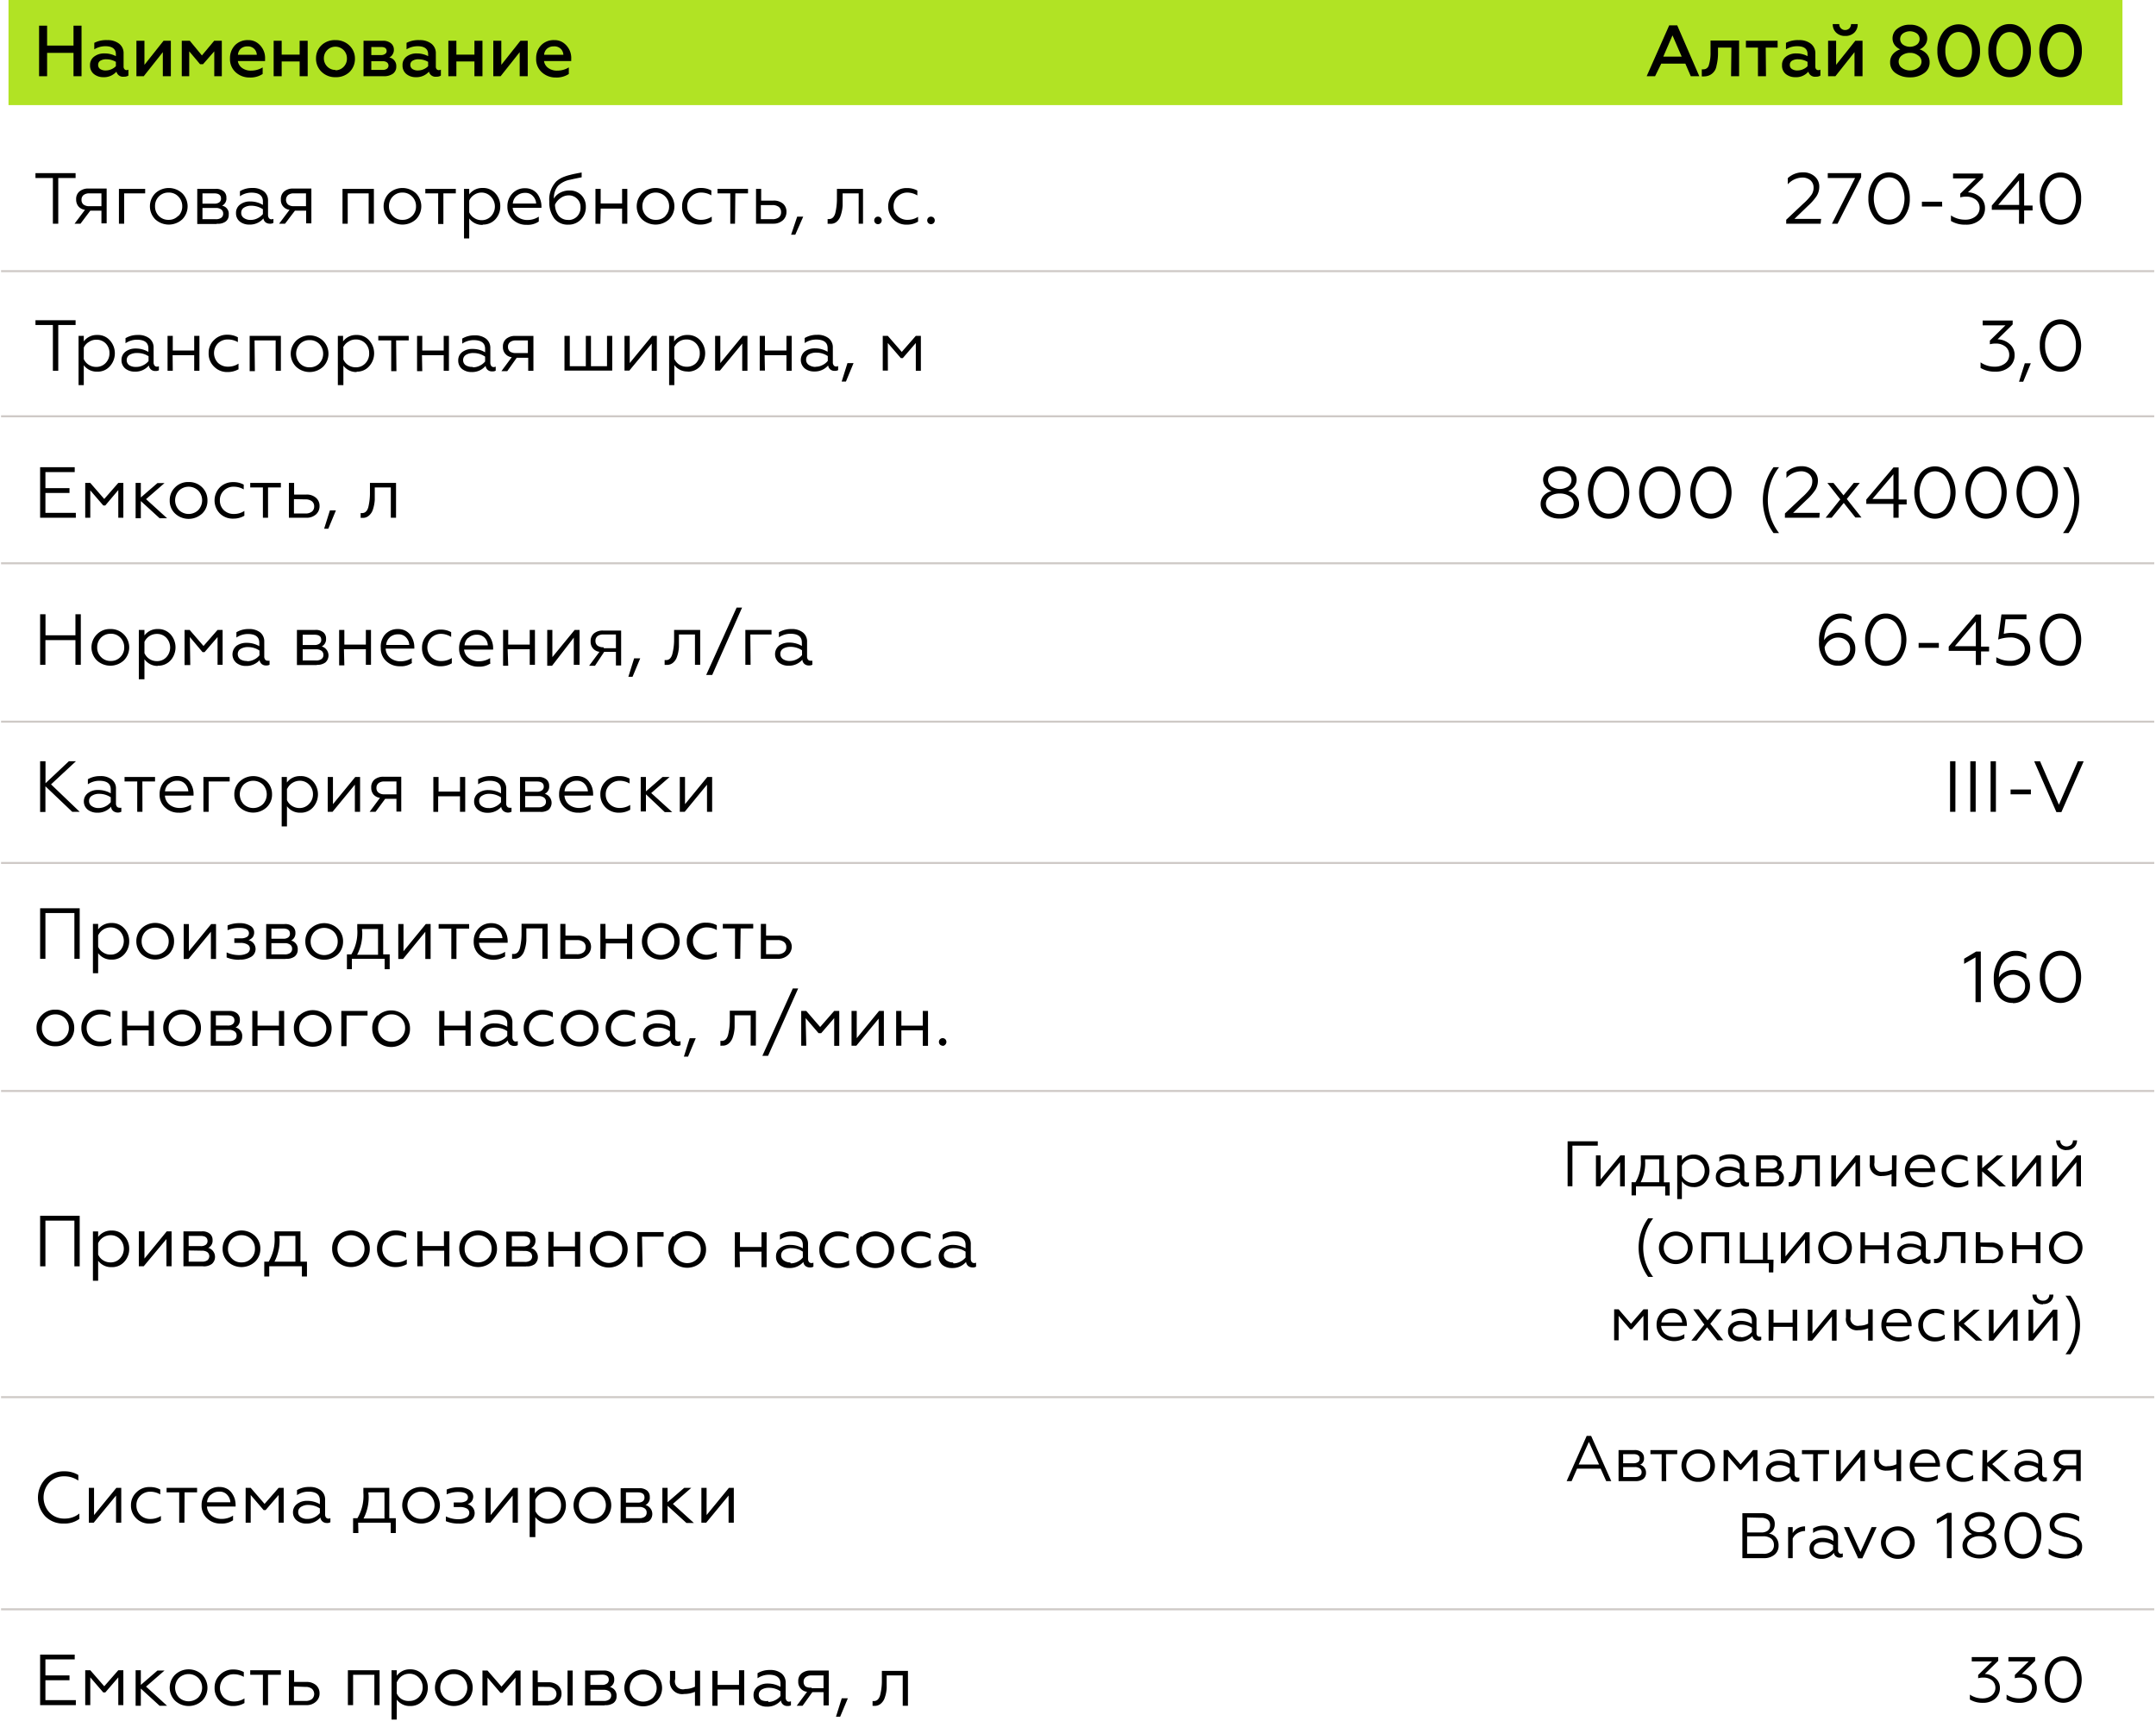 <?xml version="1.0" encoding="UTF-8"?> <svg xmlns="http://www.w3.org/2000/svg" id="Layer_1" data-name="Layer 1" viewBox="0 0 268.66 214.54"> <defs> <style>.cls-1{fill:#b1e324;}.cls-2{fill:#cec9c6;}</style> </defs> <rect class="cls-1" x="1.06" y="-0.22" width="263.42" height="13.32"></rect> <path d="M5.87,9.5h-1V3.2h1V5.68H9.16V3.2h1V9.5h-1V6.59H5.87Z"></path> <path d="M15.77,8.74A.53.53,0,0,0,16,8.68v.74a1,1,0,0,1-.56.14.84.84,0,0,1-.93-.63,2.06,2.06,0,0,1-1.63.69,1.84,1.84,0,0,1-1.19-.4,1.34,1.34,0,0,1-.47-1.09,1.27,1.27,0,0,1,.52-1.08A2,2,0,0,1,13,6.66,2.94,2.94,0,0,1,14.44,7V6.76c0-.64-.43-1-1.3-1a2.63,2.63,0,0,0-1.39.39V5.34A3.2,3.2,0,0,1,13.36,5a2.3,2.3,0,0,1,1.49.45,1.49,1.49,0,0,1,.55,1.24V8.3a.44.44,0,0,0,.11.32A.32.32,0,0,0,15.77,8.74Zm-1.33-.49V7.71a2.35,2.35,0,0,0-1.18-.32,1.38,1.38,0,0,0-.76.18.58.58,0,0,0-.27.51.6.6,0,0,0,.25.52,1.21,1.21,0,0,0,.7.18,1.73,1.73,0,0,0,.7-.15A1.67,1.67,0,0,0,14.44,8.25Z"></path> <path d="M17.91,9.5H17V5.08h1v3l2.38-3h.91V9.5h-1v-3Z"></path> <path d="M23.58,9.5h-.93V5.08h1l1.51,1.83,1.53-1.83h.95V9.5h-.94V6.4L25.3,8h-.37L23.58,6.4Z"></path> <path d="M28.66,7.28a2.3,2.3,0,0,1,.63-1.65A2.16,2.16,0,0,1,30.93,5a1.88,1.88,0,0,1,1.16.36,2.31,2.31,0,0,1,.94,2v.25H29.64a1.27,1.27,0,0,0,.54.87,1.82,1.82,0,0,0,1.13.32,2.7,2.7,0,0,0,1.42-.4v.82a2.76,2.76,0,0,1-1.63.44A2.52,2.52,0,0,1,29.36,9,2.19,2.19,0,0,1,28.66,7.28Zm1-.45H32a1.09,1.09,0,0,0-.31-.73,1.13,1.13,0,0,0-.85-.32,1.24,1.24,0,0,0-.85.3A1.14,1.14,0,0,0,29.65,6.83Z"></path> <path d="M35.1,9.5h-1V5.08h1V6.81h2.24V5.08h1V9.5h-1V7.66H35.1Z"></path> <path d="M41.81,9.62a2.4,2.4,0,0,1-1.75-.68,2.26,2.26,0,0,1-.68-1.66,2.24,2.24,0,0,1,.68-1.64A2.4,2.4,0,0,1,41.81,5a2.42,2.42,0,0,1,1.74.68,2.24,2.24,0,0,1,.68,1.64,2.29,2.29,0,0,1-.68,1.66A2.42,2.42,0,0,1,41.81,9.62Zm0-.86a1.4,1.4,0,0,0,1-.42,1.43,1.43,0,0,0,.42-1.06,1.43,1.43,0,0,0-1.45-1.46,1.42,1.42,0,0,0-1,.42,1.4,1.4,0,0,0-.42,1,1.44,1.44,0,0,0,1.46,1.48Z"></path> <path d="M47.85,9.5H45.3V5.08h2.41a1.52,1.52,0,0,1,1,.31,1,1,0,0,1,.37.81,1,1,0,0,1-.16.58.88.88,0,0,1-.41.38,1.08,1.08,0,0,1,.87,1.13,1.07,1.07,0,0,1-.41.89A1.86,1.86,0,0,1,47.85,9.5ZM46.27,5.86v1h1.21A.79.79,0,0,0,48,6.71a.41.41,0,0,0,.18-.35c0-.33-.23-.5-.67-.5Zm0,1.77V8.71h1.41a.85.85,0,0,0,.53-.14.5.5,0,0,0,0-.8.85.85,0,0,0-.53-.14Z"></path> <path d="M54.68,8.74a.58.58,0,0,0,.26-.06v.74a1,1,0,0,1-.57.14.84.84,0,0,1-.92-.63,2.07,2.07,0,0,1-1.63.69,1.82,1.82,0,0,1-1.19-.4,1.34,1.34,0,0,1-.47-1.09,1.26,1.26,0,0,1,.51-1.08,2,2,0,0,1,1.26-.39A3,3,0,0,1,53.35,7V6.76c0-.64-.43-1-1.3-1a2.61,2.61,0,0,0-1.39.39V5.34A3.17,3.17,0,0,1,52.27,5a2.3,2.3,0,0,1,1.49.45,1.49,1.49,0,0,1,.55,1.24V8.3a.44.44,0,0,0,.1.32A.34.34,0,0,0,54.68,8.74Zm-1.33-.49V7.71a2.41,2.41,0,0,0-1.18-.32,1.36,1.36,0,0,0-.76.18.57.57,0,0,0-.28.51.61.61,0,0,0,.26.52,1.19,1.19,0,0,0,.7.18,1.73,1.73,0,0,0,.7-.15A1.78,1.78,0,0,0,53.35,8.25Z"></path> <path d="M56.87,9.5h-1V5.08h1V6.81h2.25V5.08h1V9.5h-1V7.66H56.87Z"></path> <path d="M62.38,9.5h-.91V5.08h1v3l2.38-3h.91V9.5h-1v-3Z"></path> <path d="M66.81,7.28a2.3,2.3,0,0,1,.63-1.65A2.16,2.16,0,0,1,69.08,5a1.88,1.88,0,0,1,1.16.36,2.31,2.31,0,0,1,.94,2v.25H67.79a1.27,1.27,0,0,0,.54.87,1.82,1.82,0,0,0,1.13.32,2.7,2.7,0,0,0,1.42-.4v.82a2.76,2.76,0,0,1-1.63.44A2.52,2.52,0,0,1,67.51,9,2.19,2.19,0,0,1,66.81,7.28Zm1-.45h2.39a1.09,1.09,0,0,0-.31-.73A1.13,1.13,0,0,0,69,5.78a1.24,1.24,0,0,0-.85.3A1.14,1.14,0,0,0,67.8,6.83Z"></path> <path d="M206.24,9.5h-1.05L208,3.16h1l2.75,6.34h-1.06l-.68-1.57h-3Zm2.17-5.09-1.15,2.65h2.3Z"></path> <path d="M215.75,5.93h-1.67l0,.64a6.48,6.48,0,0,1-.19,1.64,1.53,1.53,0,0,1-1.52,1.31,1.23,1.23,0,0,1-.31,0V8.64a.69.69,0,0,0,.2,0,.68.68,0,0,0,.67-.49,5.09,5.09,0,0,0,.22-1.66l0-1.44h3.56V9.5h-1Z"></path> <path d="M220.06,9.5h-1V5.93h-1.5V5.08h3.95v.85h-1.48Z"></path> <path d="M226.57,8.74a.6.6,0,0,0,.27-.06v.74a1,1,0,0,1-.57.14.85.85,0,0,1-.93-.63,2,2,0,0,1-1.63.69,1.84,1.84,0,0,1-1.19-.4,1.34,1.34,0,0,1-.46-1.09,1.26,1.26,0,0,1,.51-1.08,2,2,0,0,1,1.26-.39,2.94,2.94,0,0,1,1.41.34V6.76q0-1-1.29-1a2.64,2.64,0,0,0-1.4.39V5.34A3.22,3.22,0,0,1,224.16,5a2.28,2.28,0,0,1,1.49.45,1.5,1.5,0,0,1,.56,1.24V8.3a.44.44,0,0,0,.1.32A.34.34,0,0,0,226.57,8.74Zm-1.33-.49V7.71a2.35,2.35,0,0,0-1.18-.32,1.4,1.4,0,0,0-.76.18.58.58,0,0,0-.27.51.59.59,0,0,0,.26.52,1.18,1.18,0,0,0,.69.18,1.69,1.69,0,0,0,.7-.15A1.67,1.67,0,0,0,225.24,8.25Z"></path> <path d="M228.71,9.5h-.91V5.08h1v3l2.39-3h.9V9.5h-1v-3Zm2.34-5.42a1.57,1.57,0,0,1-1.12.4,1.54,1.54,0,0,1-1.11-.4A1.41,1.41,0,0,1,228.38,3h.81a.71.71,0,0,0,.21.53.69.69,0,0,0,.52.21.71.71,0,0,0,.53-.21.79.79,0,0,0,.21-.53h.83A1.44,1.44,0,0,1,231.05,4.08Z"></path> <path d="M239.2,6.15a2,2,0,0,1,.92.61,1.55,1.55,0,0,1,.33,1,1.58,1.58,0,0,1-.71,1.37,2.89,2.89,0,0,1-1.74.51,3,3,0,0,1-1.76-.51,1.58,1.58,0,0,1-.71-1.37,1.5,1.5,0,0,1,.34-1,2,2,0,0,1,.92-.61,1.67,1.67,0,0,1-.7-.55,1.38,1.38,0,0,1-.26-.82,1.48,1.48,0,0,1,.62-1.22A2.43,2.43,0,0,1,238,3.08a2.39,2.39,0,0,1,1.53.48,1.48,1.48,0,0,1,.62,1.22,1.38,1.38,0,0,1-.26.82A1.53,1.53,0,0,1,239.2,6.15Zm.24,1.53A.92.92,0,0,0,239,6.9a1.57,1.57,0,0,0-1-.31,1.67,1.67,0,0,0-1,.31.95.95,0,0,0,0,1.56,1.69,1.69,0,0,0,1,.32,1.65,1.65,0,0,0,1-.32A.92.92,0,0,0,239.44,7.68Zm-2.31-2.12a1.52,1.52,0,0,0,1.73,0,.85.85,0,0,0,.34-.7.83.83,0,0,0-.34-.69,1.52,1.52,0,0,0-1.73,0,.84.84,0,0,0-.35.69A.86.86,0,0,0,237.13,5.56Z"></path> <path d="M244.06,9.62a2.3,2.3,0,0,1-1.92-.95,3.77,3.77,0,0,1-.72-2.32A3.74,3.74,0,0,1,242.14,4,2.41,2.41,0,0,1,246,4a3.71,3.71,0,0,1,.73,2.31A3.76,3.76,0,0,1,246,8.67,2.3,2.3,0,0,1,244.06,9.62Zm0-.93A1.41,1.41,0,0,0,245.27,8a2.92,2.92,0,0,0,.46-1.66,3,3,0,0,0-.46-1.67,1.41,1.41,0,0,0-2.41,0,2.92,2.92,0,0,0-.45,1.66A3,3,0,0,0,242.86,8,1.41,1.41,0,0,0,244.06,8.69Z"></path> <path d="M250.42,9.62a2.33,2.33,0,0,1-1.93-.95,3.77,3.77,0,0,1-.72-2.32A3.74,3.74,0,0,1,248.49,4a2.31,2.31,0,0,1,1.93-1,2.26,2.26,0,0,1,1.92,1,3.65,3.65,0,0,1,.73,2.31,3.69,3.69,0,0,1-.73,2.32A2.27,2.27,0,0,1,250.42,9.62Zm0-.93a1.4,1.4,0,0,0,1.2-.68,2.85,2.85,0,0,0,.46-1.66,2.88,2.88,0,0,0-.46-1.67,1.4,1.4,0,0,0-2.4,0,2.85,2.85,0,0,0-.46,1.66A2.89,2.89,0,0,0,249.22,8,1.38,1.38,0,0,0,250.42,8.69Z"></path> <path d="M256.77,9.62a2.33,2.33,0,0,1-1.93-.95,3.77,3.77,0,0,1-.72-2.32A3.74,3.74,0,0,1,254.84,4a2.31,2.31,0,0,1,1.93-1,2.29,2.29,0,0,1,1.93,1,3.7,3.7,0,0,1,.72,2.31,3.75,3.75,0,0,1-.72,2.32A2.3,2.3,0,0,1,256.77,9.62Zm0-.93A1.41,1.41,0,0,0,258,8a2.92,2.92,0,0,0,.45-1.66A3,3,0,0,0,258,4.68a1.41,1.41,0,0,0-2.41,0,2.92,2.92,0,0,0-.46,1.66A3,3,0,0,0,255.57,8,1.41,1.41,0,0,0,256.77,8.69Z"></path> <path d="M7.26,27.88H6.59V22.19H4.42v-.61h5v.61H7.26Zm2.77,0H9.29l1.3-1.73a1.28,1.28,0,0,1-.82-.43,1.33,1.33,0,0,1-.28-.86,1.22,1.22,0,0,1,.41-1,1.69,1.69,0,0,1,1.15-.36h2.24v4.34h-.65V26.26H11.25Zm1.12-2.18h1.49V24.1H11.15a1.14,1.14,0,0,0-.74.21.73.73,0,0,0-.25.6.72.72,0,0,0,.25.59A1.21,1.21,0,0,0,11.15,25.7Zm4.32,2.18h-.65V23.54h3.27v.56H15.47Zm3.87-3.78a2.47,2.47,0,0,1,3.38,0,2.31,2.31,0,0,1,0,3.23,2.49,2.49,0,0,1-3.38,0,2.31,2.31,0,0,1,0-3.23Zm2.89,2.82a1.66,1.66,0,0,0,.48-1.2,1.69,1.69,0,0,0-.48-1.22A1.62,1.62,0,0,0,21,24a1.64,1.64,0,0,0-1.21.49,1.68,1.68,0,0,0-.47,1.22,1.65,1.65,0,0,0,.47,1.2,1.61,1.61,0,0,0,1.21.49,1.58,1.58,0,0,0,1.2-.49Zm4.79,1H24.58V23.54h2.29a1.44,1.44,0,0,1,1,.3,1,1,0,0,1,.34.8,1,1,0,0,1-.54,1,1,1,0,0,1,.83,1.11,1,1,0,0,1-.38.86A1.63,1.63,0,0,1,27,27.88ZM25.23,24.1v1.28h1.46a1,1,0,0,0,.63-.16.55.55,0,0,0,.22-.48c0-.42-.28-.64-.85-.64Zm0,1.82v1.4h1.66a1.12,1.12,0,0,0,.68-.18.61.61,0,0,0,.24-.52.6.6,0,0,0-.24-.51,1.06,1.06,0,0,0-.68-.19Zm7.59,1.31a2.2,2.2,0,0,1-1.76.76,1.84,1.84,0,0,1-1.18-.38,1.31,1.31,0,0,1-.47-1.06,1.27,1.27,0,0,1,.5-1.05,2,2,0,0,1,1.28-.39,3,3,0,0,1,1.57.43V25.1c0-.72-.48-1.09-1.44-1.09a2.47,2.47,0,0,0-1.42.45v-.63a2.87,2.87,0,0,1,1.56-.4,2.22,2.22,0,0,1,1.42.42A1.42,1.42,0,0,1,33.4,25v1.79a.62.62,0,0,0,.12.4.36.36,0,0,0,.3.14.66.66,0,0,0,.25-.05v.5a.74.74,0,0,1-.43.1.9.9,0,0,1-.55-.17.8.8,0,0,1-.27-.52Zm-1.58.18a1.85,1.85,0,0,0,.86-.21,2,2,0,0,0,.66-.52v-.6a2.58,2.58,0,0,0-1.42-.44,1.64,1.64,0,0,0-.94.24.72.72,0,0,0-.34.64.74.74,0,0,0,.33.65A1.42,1.42,0,0,0,31.24,27.41Zm4.28.47h-.74l1.3-1.73A1.21,1.21,0,0,1,35,24.86a1.22,1.22,0,0,1,.41-1,1.67,1.67,0,0,1,1.15-.36h2.24v4.34h-.65V26.26h-1.4Zm1.11-2.18h1.5V24.1h-1.5a1.13,1.13,0,0,0-.73.21.81.81,0,0,0,0,1.19A1.2,1.2,0,0,0,36.63,25.7Zm6.7,2.18h-.65V23.54h3.91v4.34h-.65V24.1H43.33Zm5.13-3.78a2.47,2.47,0,0,1,3.38,0,2.31,2.31,0,0,1,0,3.23,2.49,2.49,0,0,1-3.38,0,2.31,2.31,0,0,1,0-3.23Zm2.9,2.82a1.66,1.66,0,0,0,.48-1.2,1.69,1.69,0,0,0-.48-1.22A1.64,1.64,0,0,0,50.15,24a1.62,1.62,0,0,0-1.2.49,1.69,1.69,0,0,0-.48,1.22,1.66,1.66,0,0,0,.48,1.2,1.58,1.58,0,0,0,1.2.49,1.61,1.61,0,0,0,1.21-.49Zm3.89,1H54.6V24.1H53v-.56h3.8v.56H55.25Zm4.9.11a2,2,0,0,1-1.68-.8v2.49h-.65V23.54h.65v.69a2,2,0,0,1,1.68-.8,2,2,0,0,1,1.58.67,2.32,2.32,0,0,1,.61,1.61,2.36,2.36,0,0,1-.61,1.62,2.07,2.07,0,0,1-1.58.66Zm-1.68-3v1.43a1.58,1.58,0,0,0,.61.7,1.61,1.61,0,0,0,.92.28,1.56,1.56,0,0,0,1.19-.49,1.77,1.77,0,0,0,0-2.42A1.6,1.6,0,0,0,60,24a1.65,1.65,0,0,0-.91.28A1.63,1.63,0,0,0,58.47,25Zm8.67,2.58a2.46,2.46,0,0,1-1.52.41,2.4,2.4,0,0,1-1.71-.64,2.13,2.13,0,0,1-.68-1.63,2.27,2.27,0,0,1,.61-1.63,2.09,2.09,0,0,1,1.59-.66,2,2,0,0,1,.93.21,1.82,1.82,0,0,1,.64.55,2.58,2.58,0,0,1,.35.73,2.53,2.53,0,0,1,.12.77v.18H63.89A1.55,1.55,0,0,0,64.46,27a2,2,0,0,0,1.29.42A2.54,2.54,0,0,0,67.14,27v.58Zm-2.8-3.17a1.45,1.45,0,0,0-.44.93h2.91a1.45,1.45,0,0,0-.38-.91,1.22,1.22,0,0,0-1-.42,1.51,1.51,0,0,0-1.07.4ZM70.81,28a2.11,2.11,0,0,1-1.74-.77,3.31,3.31,0,0,1-.62-2.11,3.27,3.27,0,0,1,.87-2.51,3.16,3.16,0,0,1,1-.59,5.24,5.24,0,0,1,.64-.2c.23-.06.46-.12.72-.17l.4-.08.4-.07v.6c-.62.12-1.1.22-1.43.3a2.86,2.86,0,0,0-1.49.74,2.35,2.35,0,0,0-.54,1.61,1.9,1.9,0,0,1,.78-.73A2.41,2.41,0,0,1,71,23.74a2,2,0,0,1,1.43.57A2,2,0,0,1,73,25.77a2.15,2.15,0,0,1-.63,1.6A2.1,2.1,0,0,1,70.81,28Zm0-.58A1.5,1.5,0,0,0,71.89,27a1.58,1.58,0,0,0,.45-1.16,1.41,1.41,0,0,0-.44-1.08,1.46,1.46,0,0,0-1.06-.41,1.72,1.72,0,0,0-1,.35,2,2,0,0,0-.68.81,2.28,2.28,0,0,0,.49,1.42A1.5,1.5,0,0,0,70.81,27.41Zm4,.47H74.2V23.54h.65v1.82h2.67V23.54h.65v4.34h-.65V26H74.85ZM80,24.1a2.47,2.47,0,0,1,3.38,0,2.31,2.31,0,0,1,0,3.23,2.49,2.49,0,0,1-3.38,0,2.31,2.31,0,0,1,0-3.23Zm2.9,2.82a1.66,1.66,0,0,0,.48-1.2,1.69,1.69,0,0,0-.48-1.22A1.64,1.64,0,0,0,81.73,24a1.62,1.62,0,0,0-1.2.49,1.69,1.69,0,0,0-.48,1.22,1.66,1.66,0,0,0,.48,1.2,1.58,1.58,0,0,0,1.2.49,1.61,1.61,0,0,0,1.21-.49Zm5.75.7a2.64,2.64,0,0,1-1.4.37,2.24,2.24,0,0,1-1.66-.65A2.19,2.19,0,0,1,85,25.71a2.14,2.14,0,0,1,.67-1.62,2.24,2.24,0,0,1,1.65-.66,2.63,2.63,0,0,1,1.32.31v.61A2.48,2.48,0,0,0,87.38,24a1.74,1.74,0,0,0-1.25.49,1.6,1.6,0,0,0-.49,1.22,1.62,1.62,0,0,0,.49,1.21,1.76,1.76,0,0,0,1.25.48A2.39,2.39,0,0,0,88.69,27v.59Zm2.94.26H91V24.1H89.41v-.56h3.8v.56H91.63Zm4.77,0H94.21V23.54h.64V25h1.53a1.77,1.77,0,0,1,1.2.39A1.32,1.32,0,0,1,98,26.44a1.37,1.37,0,0,1-.43,1A1.73,1.73,0,0,1,96.4,27.88Zm-1.55-2.32v1.76h1.44a1.29,1.29,0,0,0,.8-.23.78.78,0,0,0,.28-.65.79.79,0,0,0-.28-.65,1.29,1.29,0,0,0-.8-.23Zm4.29,3.69h-.52L99.34,27h.75Zm4.22-1.36h-.19v-.59h.17q.57,0,.78-.72a7.51,7.51,0,0,0,.21-1.66l0-1.38h3.25v4.34H107V24.1h-2l0,.84c0,.33,0,.56,0,.7a4.72,4.72,0,0,1-.27,1.3,1.62,1.62,0,0,1-.49.71,1.12,1.12,0,0,1-.81.24Zm6.08.05a.45.45,0,0,1-.33-.14.48.48,0,0,1,0-.66.45.45,0,0,1,.33-.14.46.46,0,0,1,.34.14.48.48,0,0,1,0,.66A.46.46,0,0,1,109.44,27.94Zm5-.32A2.62,2.62,0,0,1,113,28a2.24,2.24,0,0,1-1.66-.65,2.32,2.32,0,0,1,0-3.25,2.25,2.25,0,0,1,1.66-.66,2.62,2.62,0,0,1,1.31.31v.61A2.47,2.47,0,0,0,113.1,24a1.72,1.72,0,0,0-1.25.49,1.61,1.61,0,0,0-.5,1.22,1.63,1.63,0,0,0,.5,1.21,1.73,1.73,0,0,0,1.25.48,2.36,2.36,0,0,0,1.3-.38v.59Zm1.61.32a.47.47,0,0,1,0-.94.48.48,0,0,1,.34.14.48.48,0,0,1,0,.66A.48.48,0,0,1,116,27.94Z"></path> <path d="M226.87,27.88h-4.29v-.49l2.12-2a6.91,6.91,0,0,0,1-1.07,1.56,1.56,0,0,0,.29-.94,1.18,1.18,0,0,0-.39-.91,1.53,1.53,0,0,0-1-.34,2.5,2.5,0,0,0-1.82.84V22.2a2.73,2.73,0,0,1,1.88-.72,2.12,2.12,0,0,1,1.45.49,1.65,1.65,0,0,1,.59,1.3,2.19,2.19,0,0,1-.32,1.15,6.61,6.61,0,0,1-1.08,1.23l-1.69,1.63h3.32Zm2.11,0h-.7l2.88-5.69h-3.4v-.61h4.16v.5Zm4.55-.82a3.76,3.76,0,0,1-.71-2.33,3.72,3.72,0,0,1,.71-2.31,2.34,2.34,0,0,1,3.74,0,3.73,3.73,0,0,1,.71,2.32,3.76,3.76,0,0,1-.71,2.33,2.35,2.35,0,0,1-3.74,0Zm3.25-.44a3.56,3.56,0,0,0,0-3.77,1.64,1.64,0,0,0-2.75,0,3.59,3.59,0,0,0,0,3.77,1.64,1.64,0,0,0,1.38.75,1.61,1.61,0,0,0,1.38-.75Zm5.24-.88h-2.53v-.6H242ZM244.94,28a3.34,3.34,0,0,1-1.83-.46v-.69a3.11,3.11,0,0,0,1.8.53,2,2,0,0,0,1.24-.39,1.32,1.32,0,0,0,.53-1.09,1.28,1.28,0,0,0-.46-1,1.89,1.89,0,0,0-1.25-.39,2.58,2.58,0,0,0-.7.09v-.46l1.94-1.9h-2.84v-.61h3.74v.5l-1.88,1.84a2.36,2.36,0,0,1,1.47.56,1.76,1.76,0,0,1,.65,1.41,1.88,1.88,0,0,1-.7,1.52A2.55,2.55,0,0,1,244.94,28Zm7.29-.11h-.64V26.15H248.2v-.53l3.39-4h.64v4h1.05v.61h-1.05Zm-.64-5.41L249,25.54h2.61Zm3.3,4.59a3.69,3.69,0,0,1-.71-2.33,3.65,3.65,0,0,1,.71-2.31,2.33,2.33,0,0,1,3.73,0,3.66,3.66,0,0,1,.71,2.32,3.69,3.69,0,0,1-.71,2.33,2.34,2.34,0,0,1-3.73,0Zm3.25-.44a3.56,3.56,0,0,0,0-3.77,1.64,1.64,0,0,0-2.76,0,3.16,3.16,0,0,0-.54,1.88,3.26,3.26,0,0,0,.53,1.89,1.65,1.65,0,0,0,1.39.75,1.64,1.64,0,0,0,1.38-.75Z"></path> <path d="M7.26,46.21H6.59v-5.7H4.42v-.6h5v.6H7.26Zm4.86.11a2,2,0,0,1-1.68-.8V48H9.79V41.86h.65v.69a2,2,0,0,1,1.68-.8,2,2,0,0,1,1.57.67,2.41,2.41,0,0,1,0,3.23,2,2,0,0,1-1.57.67Zm-1.68-3v1.43a1.6,1.6,0,0,0,.61.71,1.68,1.68,0,0,0,.92.27,1.59,1.59,0,0,0,1.19-.48A1.72,1.72,0,0,0,13.64,44a1.68,1.68,0,0,0-.48-1.21A1.59,1.59,0,0,0,12,42.34a1.64,1.64,0,0,0-.91.27A1.62,1.62,0,0,0,10.44,43.32Zm8.11,2.23a2.18,2.18,0,0,1-1.75.77,1.87,1.87,0,0,1-1.18-.38,1.32,1.32,0,0,1-.48-1.06,1.28,1.28,0,0,1,.51-1.06,2.06,2.06,0,0,1,1.27-.38,3.05,3.05,0,0,1,1.57.42v-.43c0-.73-.48-1.09-1.43-1.09a2.53,2.53,0,0,0-1.42.44v-.63a2.9,2.9,0,0,1,1.55-.4,2.2,2.2,0,0,1,1.42.42,1.44,1.44,0,0,1,.53,1.19v1.8a.65.65,0,0,0,.11.39.37.37,0,0,0,.3.15.49.49,0,0,0,.25-.06v.51a.81.81,0,0,1-.43.09.83.83,0,0,1-.54-.17.81.81,0,0,1-.28-.52ZM17,45.73a1.81,1.81,0,0,0,.85-.21,1.91,1.91,0,0,0,.66-.52v-.6A2.51,2.51,0,0,0,17.08,44a1.7,1.7,0,0,0-.94.23.74.74,0,0,0-.35.64.77.77,0,0,0,.33.66A1.53,1.53,0,0,0,17,45.73Zm4.53.48h-.65V41.86h.65v1.83h2.67V41.86h.65v4.35h-.65V44.27H21.51ZM29.76,46a2.74,2.74,0,0,1-1.41.37,2.27,2.27,0,0,1-1.65-.65A2.23,2.23,0,0,1,26,44a2.14,2.14,0,0,1,.67-1.62,2.24,2.24,0,0,1,1.65-.66,2.63,2.63,0,0,1,1.32.32v.6a2.47,2.47,0,0,0-1.23-.33,1.73,1.73,0,0,0-1.25.48,1.75,1.75,0,0,0,0,2.43,1.76,1.76,0,0,0,1.25.48,2.31,2.31,0,0,0,1.31-.38V46Zm2,.26h-.65V41.86H35v4.35h-.65V42.43H31.72Zm5.13-3.78a2.44,2.44,0,0,1,3.38,0,2.29,2.29,0,0,1,0,3.22,2.47,2.47,0,0,1-3.38,0,2.29,2.29,0,0,1,0-3.22Zm2.9,2.82a1.78,1.78,0,0,0,0-2.43,1.64,1.64,0,0,0-1.21-.48,1.61,1.61,0,0,0-1.2.48,1.78,1.78,0,0,0,0,2.43,1.61,1.61,0,0,0,1.2.48,1.64,1.64,0,0,0,1.21-.48Zm4.68,1.07a2,2,0,0,1-1.68-.8V48H42.1V41.86h.65v.69a2,2,0,0,1,1.68-.8,2,2,0,0,1,1.57.67,2.41,2.41,0,0,1,0,3.23,2,2,0,0,1-1.57.67Zm-1.68-3v1.43a1.6,1.6,0,0,0,.61.71,1.68,1.68,0,0,0,.92.27,1.59,1.59,0,0,0,1.19-.48A1.72,1.72,0,0,0,46,44a1.68,1.68,0,0,0-.48-1.21,1.59,1.59,0,0,0-1.19-.48,1.64,1.64,0,0,0-.91.27A1.62,1.62,0,0,0,42.75,43.32Zm6.61,2.89h-.65V42.43H47.14v-.57h3.79v.57H49.36Zm3.22,0h-.65V41.86h.65v1.83h2.67V41.86h.65v4.35h-.65V44.27H52.58Zm7.89-.66a2.18,2.18,0,0,1-1.75.77,1.87,1.87,0,0,1-1.18-.38,1.32,1.32,0,0,1-.48-1.06,1.28,1.28,0,0,1,.51-1.06,2.07,2.07,0,0,1,1.28-.38,3,3,0,0,1,1.56.42v-.43c0-.73-.48-1.09-1.43-1.09a2.53,2.53,0,0,0-1.42.44v-.63a2.91,2.91,0,0,1,1.56-.4,2.19,2.19,0,0,1,1.41.42,1.44,1.44,0,0,1,.53,1.19v1.8a.65.65,0,0,0,.11.39.37.37,0,0,0,.3.15.55.55,0,0,0,.26-.06v.51a.85.85,0,0,1-.44.09.83.83,0,0,1-.54-.17.81.81,0,0,1-.28-.52Zm-1.57.18a1.81,1.81,0,0,0,.85-.21,1.91,1.91,0,0,0,.66-.52v-.6A2.51,2.51,0,0,0,59,44a1.7,1.7,0,0,0-.94.23.74.74,0,0,0-.35.64.77.77,0,0,0,.33.66A1.53,1.53,0,0,0,58.9,45.73Zm4.27.48h-.73l1.29-1.74a1.23,1.23,0,0,1-1.1-1.29,1.22,1.22,0,0,1,.41-1,1.7,1.7,0,0,1,1.15-.36h2.24v4.35h-.65V44.59H64.39ZM64.29,44h1.49V42.43H64.29a1.11,1.11,0,0,0-.73.21.7.7,0,0,0-.26.59.72.72,0,0,0,.26.59A1.18,1.18,0,0,0,64.29,44Zm12,2.19H70.34V41.86H71v3.78h2V41.86h.64v3.78h2V41.86h.65Zm2.13,0h-.6V41.86h.65v3.39l2.78-3.39h.6v4.35h-.64V42.82Zm7.29.11a2,2,0,0,1-1.68-.8V48h-.65V41.86H84v.69a2,2,0,0,1,1.68-.8,2.06,2.06,0,0,1,1.58.67,2.44,2.44,0,0,1,0,3.23,2.06,2.06,0,0,1-1.58.67Zm-1.68-3v1.43a1.67,1.67,0,0,0,.61.71,1.7,1.7,0,0,0,.92.27,1.6,1.6,0,0,0,1.2-.48A1.72,1.72,0,0,0,87.2,44a1.68,1.68,0,0,0-.48-1.21,1.6,1.6,0,0,0-1.2-.48,1.67,1.67,0,0,0-.91.27A1.69,1.69,0,0,0,84,43.32Zm5.68,2.89h-.6V41.86h.65v3.39l2.78-3.39h.6v4.35h-.65V42.82Zm5.61,0h-.65V41.86h.65v1.83H98V41.86h.65v4.35H98V44.27H95.28Zm7.89-.66a2.2,2.2,0,0,1-1.75.77,1.85,1.85,0,0,1-1.18-.38,1.39,1.39,0,0,1,0-2.12,2.11,2.11,0,0,1,1.28-.38,3.05,3.05,0,0,1,1.57.42v-.43c0-.73-.48-1.09-1.43-1.09a2.56,2.56,0,0,0-1.43.44v-.63a3,3,0,0,1,1.56-.4,2.2,2.2,0,0,1,1.42.42,1.44,1.44,0,0,1,.53,1.19v1.8a.58.58,0,0,0,.11.39.34.34,0,0,0,.3.15.49.49,0,0,0,.25-.06v.51a.81.81,0,0,1-.43.09.8.8,0,0,1-.54-.17.81.81,0,0,1-.28-.52Zm-1.57.18a1.81,1.81,0,0,0,.85-.21,1.91,1.91,0,0,0,.66-.52v-.6a2.57,2.57,0,0,0-1.42-.43,1.74,1.74,0,0,0-.94.23.73.73,0,0,0-.34.64.77.77,0,0,0,.33.66A1.51,1.51,0,0,0,101.6,45.73Zm3.77,1.85h-.53l.72-2.3h.76Zm5.23-1.37H110V41.86h.63l1.74,2,1.75-2h.63v4.35h-.63V42.75l-1.62,1.88h-.25l-1.62-1.88Z"></path> <path d="M248.63,46.32a3.42,3.42,0,0,1-1.83-.46v-.7a3,3,0,0,0,1.8.54,2,2,0,0,0,1.24-.4,1.31,1.31,0,0,0,.53-1.09,1.29,1.29,0,0,0-.46-1,1.89,1.89,0,0,0-1.25-.39,2.58,2.58,0,0,0-.7.09v-.46l1.94-1.9h-2.84v-.6h3.74v.49l-1.88,1.85a2.3,2.3,0,0,1,1.47.56,1.74,1.74,0,0,1,.65,1.4,1.88,1.88,0,0,1-.7,1.52A2.56,2.56,0,0,1,248.63,46.32Zm3.48,1.26h-.52l.72-2.3h.75Zm2.78-2.2a3.66,3.66,0,0,1-.71-2.32,3.62,3.62,0,0,1,.71-2.31,2.31,2.31,0,0,1,3.73,0,4.15,4.15,0,0,1,0,4.64,2.32,2.32,0,0,1-3.73,0Zm3.25-.43a3.2,3.2,0,0,0,.54-1.89,3.14,3.14,0,0,0-.54-1.88,1.63,1.63,0,0,0-2.76,0,3.14,3.14,0,0,0-.54,1.88,3.26,3.26,0,0,0,.53,1.89,1.65,1.65,0,0,0,1.39.75,1.64,1.64,0,0,0,1.38-.75Z"></path> <path d="M9.45,64.53H5v-6.3H9.31v.61H5.66v2h3v.6h-3v2.48H9.45Zm1.8,0h-.63V60.19h.63l1.74,2,1.75-2h.63v4.34h-.63V61.08L13.12,63h-.25l-1.62-1.88Zm5.65-4.34h.65V62l2.07-1.79h.88l-2.3,2,2.62,2.38h-.93l-2.34-2.14v2.14H16.9Zm4.91.56a2.25,2.25,0,0,1,1.69-.67,2.28,2.28,0,0,1,1.7.67,2.23,2.23,0,0,1,.65,1.61A2.19,2.19,0,0,1,25.2,64a2.48,2.48,0,0,1-3.39,0,2.16,2.16,0,0,1-.66-1.61A2.2,2.2,0,0,1,21.81,60.75Zm2.9,2.82a1.77,1.77,0,0,0,0-2.42,1.73,1.73,0,0,0-2.41,0,1.77,1.77,0,0,0,0,2.42,1.73,1.73,0,0,0,2.41,0Zm5.75.7a2.64,2.64,0,0,1-1.4.37A2.28,2.28,0,0,1,27.4,64a2.33,2.33,0,0,1,0-3.26,2.28,2.28,0,0,1,1.66-.65,2.62,2.62,0,0,1,1.31.31V61a2.37,2.37,0,0,0-1.22-.34,1.7,1.7,0,0,0-1.26.49,1.59,1.59,0,0,0-.49,1.21,1.64,1.64,0,0,0,.49,1.22,1.77,1.77,0,0,0,1.26.48,2.36,2.36,0,0,0,1.3-.38v.59Zm2.94.26h-.64V60.75H31.18v-.56H35v.56H33.4Zm4.77,0H36V60.19h.65v1.45h1.52a1.72,1.72,0,0,1,1.2.4,1.31,1.31,0,0,1,.45,1,1.37,1.37,0,0,1-.43,1.06A1.73,1.73,0,0,1,38.17,64.53Zm-1.54-2.32V64h1.43a1.27,1.27,0,0,0,.8-.23.8.8,0,0,0,.29-.65.79.79,0,0,0-.29-.65,1.27,1.27,0,0,0-.8-.23Zm4.28,3.69h-.52l.72-2.29h.75Zm4.22-1.36h-.19v-.59h.17q.57,0,.78-.72a7.59,7.59,0,0,0,.21-1.66l0-1.38h3.25v4.34h-.65V60.75h-2l0,.84c0,.32,0,.56,0,.7a4.79,4.79,0,0,1-.26,1.3,1.64,1.64,0,0,1-.5.7,1.08,1.08,0,0,1-.81.25Z"></path> <path d="M195.41,61.21a1.84,1.84,0,0,1,1,.59,1.51,1.51,0,0,1,.36,1,1.57,1.57,0,0,1-.69,1.34,2.81,2.81,0,0,1-1.71.49,2.86,2.86,0,0,1-1.71-.49,1.58,1.58,0,0,1-.68-1.34,1.51,1.51,0,0,1,.36-1,1.9,1.9,0,0,1,1-.59,1.73,1.73,0,0,1-.77-.57,1.48,1.48,0,0,1,.32-2.06,2.37,2.37,0,0,1,1.48-.46,2.43,2.43,0,0,1,1.5.46,1.46,1.46,0,0,1,.59,1.19,1.39,1.39,0,0,1-.28.87A1.7,1.7,0,0,1,195.41,61.21Zm-2.28,2.49a2.25,2.25,0,0,0,2.47,0,1.13,1.13,0,0,0,.5-.92,1.07,1.07,0,0,0-.49-.92,2.17,2.17,0,0,0-1.25-.35,2.1,2.1,0,0,0-1.23.35,1.07,1.07,0,0,0-.49.92,1.12,1.12,0,0,0,.49.92Zm.2-4.69a1,1,0,0,0-.42.82,1,1,0,0,0,.42.81,1.93,1.93,0,0,0,2.08,0,1,1,0,0,0,0-1.62,1.83,1.83,0,0,0-2.07,0Zm5.25,4.69a4.13,4.13,0,0,1,0-4.63,2.32,2.32,0,0,1,3.74,0,4.15,4.15,0,0,1,0,4.64,2.23,2.23,0,0,1-1.86.94,2.25,2.25,0,0,1-1.88-.94Zm3.25-.43a3.56,3.56,0,0,0,0-3.77,1.64,1.64,0,0,0-2.75,0,3.16,3.16,0,0,0-.54,1.88,3.26,3.26,0,0,0,.53,1.89,1.64,1.64,0,0,0,1.39.75,1.61,1.61,0,0,0,1.37-.75Zm3.13.43a4.13,4.13,0,0,1,0-4.63,2.31,2.31,0,0,1,3.73,0,4.15,4.15,0,0,1,0,4.64,2.32,2.32,0,0,1-3.73,0Zm3.25-.43a3.56,3.56,0,0,0,0-3.77,1.64,1.64,0,0,0-2.76,0,3.16,3.16,0,0,0-.54,1.88,3.26,3.26,0,0,0,.53,1.89,1.65,1.65,0,0,0,2.77,0Zm3.12.43a4.13,4.13,0,0,1,0-4.63,2.31,2.31,0,0,1,3.73,0,4.15,4.15,0,0,1,0,4.64,2.32,2.32,0,0,1-3.73,0Zm3.25-.43a3.56,3.56,0,0,0,0-3.77,1.64,1.64,0,0,0-2.76,0,3.16,3.16,0,0,0-.54,1.88,3.26,3.26,0,0,0,.53,1.89,1.65,1.65,0,0,0,1.39.75,1.64,1.64,0,0,0,1.38-.75Zm7.06,3.17H221a7,7,0,0,1,0-8.21h.69a6.72,6.72,0,0,0,0,8.21Zm5.07-1.91h-4.29V64l2.12-2a6.91,6.91,0,0,0,1-1.07,1.66,1.66,0,0,0,.29-.94,1.13,1.13,0,0,0-.4-.91,1.51,1.51,0,0,0-1-.34,2.5,2.5,0,0,0-1.82.84v-.75a2.71,2.71,0,0,1,1.88-.72,2.15,2.15,0,0,1,1.45.5,1.65,1.65,0,0,1,.59,1.3,2.19,2.19,0,0,1-.32,1.15,6.61,6.61,0,0,1-1.08,1.23l-1.69,1.63h3.32Zm1.53,0h-.75l1.83-2.29-1.61-2.05h.76l1.25,1.54L231,60.19h.75l-1.62,2,1.83,2.31h-.76l-1.45-1.82Zm8.35,0h-.65V62.8h-3.38v-.54l3.39-4h.64v4h1v.61h-1Zm-.65-5.42-2.61,3.08h2.61Zm3.31,4.59a4.13,4.13,0,0,1,0-4.63,2.31,2.31,0,0,1,3.73,0,4.15,4.15,0,0,1,0,4.64,2.32,2.32,0,0,1-3.73,0Zm3.25-.43a3.56,3.56,0,0,0,0-3.77,1.64,1.64,0,0,0-2.76,0,3.16,3.16,0,0,0-.54,1.88,3.26,3.26,0,0,0,.53,1.89,1.65,1.65,0,0,0,2.77,0Zm3.12.43a4.13,4.13,0,0,1,0-4.63,2.31,2.31,0,0,1,3.73,0,4.15,4.15,0,0,1,0,4.64,2.32,2.32,0,0,1-3.73,0Zm3.25-.43a3.56,3.56,0,0,0,0-3.77,1.64,1.64,0,0,0-2.76,0,3.16,3.16,0,0,0-.54,1.88,3.26,3.26,0,0,0,.53,1.89,1.65,1.65,0,0,0,1.39.75,1.64,1.64,0,0,0,1.38-.75Zm3.12.43a4.13,4.13,0,0,1,0-4.63,2.25,2.25,0,0,1,1.87-1,2.28,2.28,0,0,1,1.87.94,4.15,4.15,0,0,1,0,4.64,2.33,2.33,0,0,1-3.74,0Zm3.25-.43a3.56,3.56,0,0,0,0-3.77,1.64,1.64,0,0,0-1.38-.75,1.62,1.62,0,0,0-1.37.75,3.59,3.59,0,0,0,0,3.77,1.64,1.64,0,0,0,1.38.75,1.61,1.61,0,0,0,1.38-.75Zm2.52,3.17h-.69a6.72,6.72,0,0,0,0-8.21h.69a7,7,0,0,1,0,8.21Z"></path> <path d="M5.66,119.5H5v-6.3H9.93v6.3H9.27v-5.7H5.66Zm8.25.1a2,2,0,0,1-1.68-.8v2.5h-.65v-6.15h.65v.69a2,2,0,0,1,1.68-.8,2,2,0,0,1,1.57.67,2.28,2.28,0,0,1,.62,1.61,2.33,2.33,0,0,1-.62,1.62,2,2,0,0,1-1.57.66Zm-1.68-3V118a1.53,1.53,0,0,0,.61.7,1.61,1.61,0,0,0,.92.28,1.56,1.56,0,0,0,1.19-.49,1.77,1.77,0,0,0,0-2.42,1.59,1.59,0,0,0-1.19-.48,1.7,1.7,0,0,0-1.53,1Zm5.41-.89a2.45,2.45,0,0,1,3.39,0,2.16,2.16,0,0,1,.66,1.61,2.2,2.2,0,0,1-.66,1.61,2.51,2.51,0,0,1-3.39,0,2.23,2.23,0,0,1-.65-1.61A2.19,2.19,0,0,1,17.64,115.72Zm2.9,2.81a1.66,1.66,0,0,0,.48-1.2,1.69,1.69,0,0,0-.48-1.22,1.75,1.75,0,0,0-2.41,0,1.69,1.69,0,0,0-.48,1.22,1.66,1.66,0,0,0,.48,1.2,1.73,1.73,0,0,0,2.41,0Zm2.95,1h-.6v-4.35h.65v3.39l2.78-3.39h.6v4.35h-.64v-3.39Zm6.35.1a4,4,0,0,1-1.6-.29v-.63a3.63,3.63,0,0,0,1.52.34,2.22,2.22,0,0,0,1-.21.66.66,0,0,0,.38-.59.58.58,0,0,0-.32-.53,1.61,1.61,0,0,0-.86-.19h-.76v-.57H30a1.4,1.4,0,0,0,.76-.17.53.53,0,0,0,.26-.46c0-.45-.41-.67-1.23-.67a3.62,3.62,0,0,0-1.43.29v-.6a3.79,3.79,0,0,1,1.56-.28,2.32,2.32,0,0,1,1.25.32.92.92,0,0,1,.5.82,1,1,0,0,1-.2.64,1.34,1.34,0,0,1-.5.34,1.13,1.13,0,0,1,.33,2.07A2.58,2.58,0,0,1,29.84,119.6Zm5.77-.1H33.17v-4.35h2.29a1.42,1.42,0,0,1,1,.3,1,1,0,0,1,.35.81,1,1,0,0,1-.54.95,1.06,1.06,0,0,1,.83,1.12,1.07,1.07,0,0,1-.38.86A1.68,1.68,0,0,1,35.61,119.5Zm-1.79-3.78V117h1.46a1,1,0,0,0,.63-.16.55.55,0,0,0,.22-.48c0-.42-.28-.63-.85-.63Zm0,1.81v1.4h1.65a1.13,1.13,0,0,0,.69-.18.6.6,0,0,0,.24-.51.61.61,0,0,0-.24-.52,1.13,1.13,0,0,0-.69-.19Zm4.88-1.81a2.45,2.45,0,0,1,3.39,0,2.16,2.16,0,0,1,.66,1.61,2.2,2.2,0,0,1-.66,1.61,2.51,2.51,0,0,1-3.39,0,2.23,2.23,0,0,1-.65-1.61A2.19,2.19,0,0,1,38.7,115.72Zm2.9,2.81a1.66,1.66,0,0,0,.48-1.2,1.69,1.69,0,0,0-.48-1.22,1.75,1.75,0,0,0-2.41,0,1.69,1.69,0,0,0-.48,1.22,1.66,1.66,0,0,0,.48,1.2,1.73,1.73,0,0,0,2.41,0Zm2.25,2.25h-.62v-1.85h.55a5.43,5.43,0,0,0,.74-3.17v-.61h3.23v3.78h.81v1.85h-.63V119.5H43.85Zm1.28-4.8a5.63,5.63,0,0,1-.63,3h2.61v-3.21h-2V116Zm5.1,3.52h-.6v-4.35h.65v3.39l2.78-3.39h.6v4.35H53v-3.39Zm6.65,0h-.64v-3.78H54.66v-.57h3.8v.57H56.88Zm6.06-.31a2.78,2.78,0,0,1-3.23-.23,2.09,2.09,0,0,1-.68-1.63,2.29,2.29,0,0,1,.61-1.63,2.07,2.07,0,0,1,1.59-.66,2,2,0,0,1,.93.21,1.75,1.75,0,0,1,.64.56,2.82,2.82,0,0,1,.35.72,2.56,2.56,0,0,1,.11.77v.18H59.69a1.58,1.58,0,0,0,.56,1.12,2,2,0,0,0,1.3.42,2.56,2.56,0,0,0,1.39-.41v.58ZM60.14,116a1.4,1.4,0,0,0-.44.93h2.91a1.51,1.51,0,0,0-.38-.91,1.22,1.22,0,0,0-1-.41,1.49,1.49,0,0,0-1.06.39ZM64,119.5h-.19v-.6H64q.57,0,.78-.72a7.51,7.51,0,0,0,.21-1.66l0-1.38h3.25v4.35h-.65v-3.78h-2l0,.83c0,.33,0,.56,0,.7a4.72,4.72,0,0,1-.27,1.3,1.62,1.62,0,0,1-.49.71,1.12,1.12,0,0,1-.81.24Zm8,0H69.82v-4.35h.64v1.46H72a1.77,1.77,0,0,1,1.2.39,1.32,1.32,0,0,1,.45,1,1.35,1.35,0,0,1-.43,1A1.74,1.74,0,0,1,72,119.5Zm-1.55-2.33v1.76H71.9a1.29,1.29,0,0,0,.8-.23.77.77,0,0,0,.28-.64.8.8,0,0,0-.28-.66,1.29,1.29,0,0,0-.8-.23Zm5,2.33h-.64v-4.35h.64V117h2.68v-1.83h.65v4.35h-.65v-1.94H75.5Zm5.2-3.78a2.44,2.44,0,0,1,3.38,0,2.16,2.16,0,0,1,.66,1.61,2.2,2.2,0,0,1-.66,1.61,2.49,2.49,0,0,1-3.38,0,2.2,2.2,0,0,1-.66-1.61A2.16,2.16,0,0,1,80.7,115.72Zm2.9,2.81a1.69,1.69,0,0,0,.47-1.2,1.72,1.72,0,0,0-.47-1.22,1.77,1.77,0,0,0-2.42,0,1.72,1.72,0,0,0-.47,1.22,1.69,1.69,0,0,0,.47,1.2,1.74,1.74,0,0,0,2.42,0Zm5.75.7a2.65,2.65,0,0,1-1.41.37,2.22,2.22,0,0,1-2.31-2.28,2.14,2.14,0,0,1,.67-1.62A2.22,2.22,0,0,1,88,115a2.66,2.66,0,0,1,1.32.32v.6a2.47,2.47,0,0,0-1.23-.33,1.73,1.73,0,0,0-1.25.48,1.6,1.6,0,0,0-.49,1.22,1.62,1.62,0,0,0,.49,1.21A1.74,1.74,0,0,0,88,119a2.39,2.39,0,0,0,1.31-.38v.59Zm2.94.27h-.65v-3.78H90.07v-.57h3.79v.57H92.29Zm4.77,0h-2.2v-4.35h.65v1.46H97a1.78,1.78,0,0,1,1.21.39,1.32,1.32,0,0,1,.45,1,1.39,1.39,0,0,1-.43,1A1.74,1.74,0,0,1,97.06,119.5Zm-1.55-2.33v1.76h1.43a1.27,1.27,0,0,0,.8-.23.75.75,0,0,0,.29-.64.78.78,0,0,0-.29-.66,1.27,1.27,0,0,0-.8-.23Z"></path> <path d="M5.21,126.52a2.24,2.24,0,0,1,1.69-.68,2.26,2.26,0,0,1,1.69.68,2.16,2.16,0,0,1,.66,1.61,2.2,2.2,0,0,1-.66,1.61,2.3,2.3,0,0,1-1.69.66,2.28,2.28,0,0,1-1.69-.66,2.2,2.2,0,0,1-.66-1.61A2.16,2.16,0,0,1,5.21,126.52Zm2.89,2.81a1.66,1.66,0,0,0,.48-1.2,1.69,1.69,0,0,0-.48-1.22,1.61,1.61,0,0,0-1.2-.48,1.64,1.64,0,0,0-1.21.48,1.68,1.68,0,0,0-.47,1.22,1.65,1.65,0,0,0,.47,1.2,1.61,1.61,0,0,0,1.21.49,1.58,1.58,0,0,0,1.2-.49Zm5.76.7a2.65,2.65,0,0,1-1.41.37,2.22,2.22,0,0,1-2.31-2.28,2.17,2.17,0,0,1,.66-1.62,2.25,2.25,0,0,1,1.66-.66,2.62,2.62,0,0,1,1.31.32v.6a2.43,2.43,0,0,0-1.22-.33,1.73,1.73,0,0,0-1.25.48,1.61,1.61,0,0,0-.5,1.22,1.63,1.63,0,0,0,.5,1.21,1.74,1.74,0,0,0,1.25.48,2.39,2.39,0,0,0,1.31-.38V130Zm2,.27h-.65V126h.65v1.83h2.67V126h.65v4.35h-.65v-1.94H15.82ZM21,126.52a2.44,2.44,0,0,1,3.38,0,2.16,2.16,0,0,1,.66,1.61,2.2,2.2,0,0,1-.66,1.61,2.49,2.49,0,0,1-3.38,0,2.2,2.2,0,0,1-.66-1.61A2.16,2.16,0,0,1,21,126.52Zm2.9,2.81a1.66,1.66,0,0,0,.48-1.2,1.69,1.69,0,0,0-.48-1.22,1.64,1.64,0,0,0-1.21-.48,1.61,1.61,0,0,0-1.2.48,1.69,1.69,0,0,0-.48,1.22,1.66,1.66,0,0,0,.48,1.2,1.58,1.58,0,0,0,1.2.49,1.61,1.61,0,0,0,1.21-.49Zm4.79,1H26.26V126h2.28a1.43,1.43,0,0,1,1,.3,1,1,0,0,1,.35.81,1,1,0,0,1-.54.95,1.06,1.06,0,0,1,.83,1.12,1.07,1.07,0,0,1-.38.86A1.68,1.68,0,0,1,28.7,130.3Zm-1.79-3.78v1.27h1.45a1,1,0,0,0,.63-.16.56.56,0,0,0,.23-.48c0-.42-.29-.63-.86-.63Zm0,1.81v1.4h1.65a1.16,1.16,0,0,0,.69-.18.6.6,0,0,0,.24-.51.61.61,0,0,0-.24-.52,1.15,1.15,0,0,0-.69-.19Zm5.19,2h-.65V126h.65v1.83h2.67V126h.65v4.35h-.65v-1.94H32.1Zm5.19-3.78a2.45,2.45,0,0,1,3.39,0,2.19,2.19,0,0,1,.65,1.61,2.23,2.23,0,0,1-.65,1.61,2.51,2.51,0,0,1-3.39,0,2.2,2.2,0,0,1-.66-1.61A2.16,2.16,0,0,1,37.29,126.52Zm2.9,2.81a1.66,1.66,0,0,0,.48-1.2,1.69,1.69,0,0,0-.48-1.22,1.75,1.75,0,0,0-2.41,0,1.69,1.69,0,0,0-.48,1.22,1.66,1.66,0,0,0,.48,1.2,1.73,1.73,0,0,0,2.41,0Zm3,1h-.65V126h3.27v.57H43.19Zm3.87-3.78a2.44,2.44,0,0,1,3.38,0,2.16,2.16,0,0,1,.66,1.61,2.2,2.2,0,0,1-.66,1.61,2.49,2.49,0,0,1-3.38,0,2.2,2.2,0,0,1-.66-1.61A2.16,2.16,0,0,1,47.06,126.52ZM50,129.33a1.66,1.66,0,0,0,.48-1.2,1.69,1.69,0,0,0-.48-1.22,1.61,1.61,0,0,0-1.2-.48,1.64,1.64,0,0,0-1.21.48,1.69,1.69,0,0,0-.48,1.22,1.66,1.66,0,0,0,.48,1.2,1.61,1.61,0,0,0,1.21.49,1.58,1.58,0,0,0,1.2-.49Zm5.38,1h-.65V126h.65v1.83H58V126h.65v4.35H58v-1.94H55.33Zm7.89-.66a2.2,2.2,0,0,1-1.76.76,1.84,1.84,0,0,1-1.17-.37,1.32,1.32,0,0,1-.48-1.07,1.28,1.28,0,0,1,.5-1.05,2,2,0,0,1,1.28-.39,3,3,0,0,1,1.57.43v-.44c0-.72-.48-1.08-1.43-1.08a2.49,2.49,0,0,0-1.43.44v-.63a2.87,2.87,0,0,1,1.56-.4,2.22,2.22,0,0,1,1.42.42,1.44,1.44,0,0,1,.52,1.19v1.79a.62.62,0,0,0,.12.4.36.36,0,0,0,.3.14.66.66,0,0,0,.25-.05v.5a.74.74,0,0,1-.43.1.9.9,0,0,1-.55-.17.84.84,0,0,1-.27-.52Zm-1.58.18a1.85,1.85,0,0,0,.86-.21,2,2,0,0,0,.66-.52v-.6a2.58,2.58,0,0,0-1.42-.44,1.64,1.64,0,0,0-.94.24.72.72,0,0,0-.34.64.74.74,0,0,0,.33.65A1.42,1.42,0,0,0,61.64,129.82Zm7.29.21a2.65,2.65,0,0,1-1.41.37,2.22,2.22,0,0,1-2.31-2.28,2.17,2.17,0,0,1,.66-1.62,2.25,2.25,0,0,1,1.66-.66,2.62,2.62,0,0,1,1.31.32v.6a2.43,2.43,0,0,0-1.22-.33,1.73,1.73,0,0,0-1.25.48,1.61,1.61,0,0,0-.5,1.22,1.63,1.63,0,0,0,.5,1.21,1.74,1.74,0,0,0,1.25.48,2.39,2.39,0,0,0,1.31-.38V130Zm1.56-3.51a2.45,2.45,0,0,1,3.39,0,2.19,2.19,0,0,1,.65,1.61,2.23,2.23,0,0,1-.65,1.61,2.51,2.51,0,0,1-3.39,0,2.2,2.2,0,0,1-.66-1.61A2.16,2.16,0,0,1,70.49,126.52Zm2.9,2.81a1.66,1.66,0,0,0,.48-1.2,1.69,1.69,0,0,0-.48-1.22,1.75,1.75,0,0,0-2.41,0,1.69,1.69,0,0,0-.48,1.22,1.66,1.66,0,0,0,.48,1.2,1.73,1.73,0,0,0,2.41,0Zm5.75.7a2.64,2.64,0,0,1-1.4.37,2.27,2.27,0,0,1-1.66-.64,2.23,2.23,0,0,1-.66-1.64,2.18,2.18,0,0,1,.67-1.62,2.25,2.25,0,0,1,1.66-.66,2.62,2.62,0,0,1,1.31.32v.6a2.46,2.46,0,0,0-1.22-.33,1.74,1.74,0,0,0-1.26.48,1.6,1.6,0,0,0-.49,1.22,1.62,1.62,0,0,0,.49,1.21,1.77,1.77,0,0,0,1.26.48,2.36,2.36,0,0,0,1.3-.38V130Zm4.36-.39a2.21,2.21,0,0,1-1.76.76,1.89,1.89,0,0,1-1.18-.37,1.31,1.31,0,0,1-.47-1.07,1.26,1.26,0,0,1,.5-1.05,2,2,0,0,1,1.28-.39,3,3,0,0,1,1.56.43v-.44c0-.72-.47-1.08-1.43-1.08a2.45,2.45,0,0,0-1.42.44v-.63a2.87,2.87,0,0,1,1.56-.4,2.24,2.24,0,0,1,1.42.42,1.44,1.44,0,0,1,.52,1.19v1.79a.68.68,0,0,0,.11.4.4.4,0,0,0,.31.14.66.66,0,0,0,.25-.05v.5a.74.74,0,0,1-.43.1.9.9,0,0,1-.55-.17.76.76,0,0,1-.27-.52Zm-1.58.18a1.85,1.85,0,0,0,.86-.21,1.89,1.89,0,0,0,.65-.52v-.6a2.52,2.52,0,0,0-1.41-.44,1.61,1.61,0,0,0-.94.24.78.78,0,0,0,0,1.29A1.4,1.4,0,0,0,81.92,129.82Zm3.77,1.84h-.52l.72-2.29h.76Zm4.22-1.36h-.19v-.6h.18c.37,0,.63-.24.77-.72a7.4,7.4,0,0,0,.22-1.66l0-1.38h3.25v4.35h-.65v-3.78h-2l0,.83c0,.33,0,.56,0,.7a4.43,4.43,0,0,1-.26,1.3,1.64,1.64,0,0,1-.5.71,1.12,1.12,0,0,1-.81.24Zm5.75,1.26H95l3.79-8.39h.67Zm4.76-1.26h-.63V126h.63l1.73,2,1.75-2h.63v4.35h-.63v-3.46l-1.62,1.88H102l-1.61-1.88Zm6.24,0h-.6V126h.65v3.39l2.78-3.39h.6v4.35h-.65v-3.39Zm5.61,0h-.65V126h.65v1.83h2.67V126h.65v4.35h-.65v-1.94h-2.67Zm5.15,0a.46.46,0,0,1-.34-.14.48.48,0,0,1,0-.66.46.46,0,0,1,.34-.14.45.45,0,0,1,.33.14.48.48,0,0,1,0,.66A.45.45,0,0,1,117.42,130.35Z"></path> <path d="M246.83,124.9h-.66v-5.58l-1.42.81v-.64l1.49-.89h.59Z"></path> <path d="M250.83,125a2.14,2.14,0,0,1-1.75-.77,3.41,3.41,0,0,1-.63-2.18,4.06,4.06,0,0,1,.72-2.54,2.35,2.35,0,0,1,2-1,2.29,2.29,0,0,1,1.33.38v.64a2.2,2.2,0,0,0-1.27-.4,1.84,1.84,0,0,0-1.21.4,2.25,2.25,0,0,0-.71,1,4.12,4.12,0,0,0-.23,1.3,1.69,1.69,0,0,1,.74-.68,2.33,2.33,0,0,1,1.11-.26,2,2,0,0,1,1.44.57,1.9,1.9,0,0,1,.59,1.44,2.08,2.08,0,0,1-2.14,2.13Zm0-.62a1.49,1.49,0,0,0,1.08-.42,1.44,1.44,0,0,0,.44-1.09,1.27,1.27,0,0,0-.44-1,1.58,1.58,0,0,0-1.09-.39,1.69,1.69,0,0,0-1,.35,1.78,1.78,0,0,0-.64.87,2.09,2.09,0,0,0,.52,1.27A1.58,1.58,0,0,0,250.79,124.38Z"></path> <path d="M254.18,121.75a3.73,3.73,0,0,1,.71-2.32,2.33,2.33,0,0,1,3.73,0,4.16,4.16,0,0,1,0,4.65,2.34,2.34,0,0,1-3.73,0A3.73,3.73,0,0,1,254.18,121.75Zm4.5,0a3.14,3.14,0,0,0-.54-1.88,1.63,1.63,0,0,0-2.76,0,3.14,3.14,0,0,0-.54,1.88,3.2,3.2,0,0,0,.54,1.89,1.66,1.66,0,0,0,2.76,0A3.2,3.2,0,0,0,258.68,121.75Z"></path> <path d="M5.66,157.83H5v-6.3H9.93v6.3H9.27v-5.7H5.66Zm8.25.1a2,2,0,0,1-1.68-.8v2.5h-.65v-6.15h.65v.69a2,2,0,0,1,1.68-.8,2,2,0,0,1,1.57.67,2.28,2.28,0,0,1,.62,1.61,2.33,2.33,0,0,1-.62,1.62,2,2,0,0,1-1.57.66Zm-1.68-3v1.43a1.6,1.6,0,0,0,.61.71,1.68,1.68,0,0,0,.92.27,1.56,1.56,0,0,0,1.19-.49,1.77,1.77,0,0,0,0-2.42,1.59,1.59,0,0,0-1.19-.48,1.7,1.7,0,0,0-1.53,1Zm5.68,2.89H17.3v-4.35H18v3.39l2.78-3.39h.6v4.35h-.64v-3.39Zm7.39,0H22.86v-4.35h2.29a1.44,1.44,0,0,1,1,.3,1,1,0,0,1,.34.81,1,1,0,0,1-.54.95,1.17,1.17,0,0,1,.45,2A1.66,1.66,0,0,1,25.3,157.83Zm-1.79-3.78v1.27H25a1,1,0,0,0,.63-.16.56.56,0,0,0,.23-.47c0-.43-.29-.64-.86-.64Zm0,1.81v1.4h1.66a1.12,1.12,0,0,0,.68-.18.66.66,0,0,0,0-1,1.12,1.12,0,0,0-.68-.19Zm4.89-1.81a2.44,2.44,0,0,1,3.38,0,2.16,2.16,0,0,1,.66,1.61,2.2,2.2,0,0,1-.66,1.61,2.49,2.49,0,0,1-3.38,0,2.2,2.2,0,0,1-.66-1.61A2.16,2.16,0,0,1,28.4,154.05Zm2.9,2.81a1.65,1.65,0,0,0,.47-1.2,1.68,1.68,0,0,0-.47-1.22,1.64,1.64,0,0,0-1.21-.48,1.61,1.61,0,0,0-1.2.48,1.69,1.69,0,0,0-.48,1.22,1.66,1.66,0,0,0,.48,1.2,1.58,1.58,0,0,0,1.2.49,1.61,1.61,0,0,0,1.21-.49Zm2.25,2.25h-.62v-1.85h.55a5.44,5.44,0,0,0,.73-3.17v-.61h3.23v3.78h.81v1.85h-.63v-1.28H33.55Zm1.28-4.8a5.63,5.63,0,0,1-.63,2.95h2.61v-3.21h-2v.26Zm7.21-.26a2.45,2.45,0,0,1,3.39,0,2.16,2.16,0,0,1,.65,1.61,2.19,2.19,0,0,1-.65,1.61,2.51,2.51,0,0,1-3.39,0,2.23,2.23,0,0,1-.65-1.61A2.19,2.19,0,0,1,42,154.05Zm2.9,2.81a1.66,1.66,0,0,0,.48-1.2,1.69,1.69,0,0,0-.48-1.22,1.75,1.75,0,0,0-2.41,0,1.69,1.69,0,0,0-.48,1.22,1.66,1.66,0,0,0,.48,1.2,1.73,1.73,0,0,0,2.41,0Zm5.75.71a2.7,2.7,0,0,1-1.4.36,2.27,2.27,0,0,1-1.66-.64,2.22,2.22,0,0,1-.65-1.64,2.17,2.17,0,0,1,.66-1.62,2.25,2.25,0,0,1,1.66-.66,2.62,2.62,0,0,1,1.31.32v.6a2.46,2.46,0,0,0-1.22-.33,1.71,1.71,0,0,0-1.25.48,1.61,1.61,0,0,0-.5,1.22,1.63,1.63,0,0,0,.5,1.21,1.73,1.73,0,0,0,1.25.48,2.36,2.36,0,0,0,1.3-.38v.6Zm2,.26H52v-4.35h.64v1.83h2.68v-1.83H56v4.35h-.65v-1.94H52.65Zm5.2-3.78a2.44,2.44,0,0,1,3.38,0,2.16,2.16,0,0,1,.66,1.61,2.2,2.2,0,0,1-.66,1.61,2.49,2.49,0,0,1-3.38,0,2.2,2.2,0,0,1-.66-1.61A2.16,2.16,0,0,1,57.85,154.05Zm2.9,2.81a1.69,1.69,0,0,0,.47-1.2,1.72,1.72,0,0,0-.47-1.22,1.77,1.77,0,0,0-2.42,0,1.72,1.72,0,0,0-.47,1.22,1.69,1.69,0,0,0,.47,1.2,1.74,1.74,0,0,0,2.42,0Zm4.78,1H63.09v-4.35h2.29a1.44,1.44,0,0,1,1,.3,1,1,0,0,1,.34.81,1,1,0,0,1-.54.95,1.17,1.17,0,0,1,.45,2A1.66,1.66,0,0,1,65.53,157.83Zm-1.79-3.78v1.27H65.2a1,1,0,0,0,.63-.16.56.56,0,0,0,.23-.47c0-.43-.29-.64-.86-.64Zm0,1.81v1.4H65.4a1.12,1.12,0,0,0,.68-.18.66.66,0,0,0,0-1,1.12,1.12,0,0,0-.68-.19Zm5.2,2h-.65v-4.35h.65v1.83h2.67v-1.83h.65v4.35h-.65v-1.94H68.94Zm5.19-3.78a2.44,2.44,0,0,1,3.38,0,2.16,2.16,0,0,1,.66,1.61,2.2,2.2,0,0,1-.66,1.61,2.49,2.49,0,0,1-3.38,0,2.2,2.2,0,0,1-.66-1.61A2.16,2.16,0,0,1,74.13,154.05Zm2.9,2.81a1.69,1.69,0,0,0,.47-1.2,1.72,1.72,0,0,0-.47-1.22,1.77,1.77,0,0,0-2.42,0,1.72,1.72,0,0,0-.47,1.22,1.69,1.69,0,0,0,.47,1.2,1.74,1.74,0,0,0,2.42,0Zm3,1h-.64v-4.35h3.26v.57H80Zm3.87-3.78a2.45,2.45,0,0,1,3.39,0,2.19,2.19,0,0,1,.65,1.61,2.23,2.23,0,0,1-.65,1.61,2.51,2.51,0,0,1-3.39,0,2.19,2.19,0,0,1-.65-1.61A2.16,2.16,0,0,1,83.89,154.05Zm2.9,2.81a1.66,1.66,0,0,0,.48-1.2,1.69,1.69,0,0,0-.48-1.22,1.75,1.75,0,0,0-2.41,0,1.69,1.69,0,0,0-.48,1.22,1.66,1.66,0,0,0,.48,1.2,1.73,1.73,0,0,0,2.41,0Zm5.37,1h-.64v-4.35h.64v1.83h2.68v-1.83h.64v4.35h-.64v-1.94H92.16Zm7.9-.66a2.21,2.21,0,0,1-1.76.76,1.89,1.89,0,0,1-1.18-.37,1.31,1.31,0,0,1-.47-1.07,1.27,1.27,0,0,1,.5-1.05,2,2,0,0,1,1.28-.39,3.05,3.05,0,0,1,1.56.43v-.43c0-.73-.47-1.09-1.43-1.09a2.45,2.45,0,0,0-1.42.44v-.63a2.87,2.87,0,0,1,1.56-.4,2.24,2.24,0,0,1,1.42.42,1.44,1.44,0,0,1,.52,1.19v1.79a.68.68,0,0,0,.11.4.37.37,0,0,0,.31.14.51.51,0,0,0,.25-.05v.5a.74.74,0,0,1-.43.1.9.9,0,0,1-.55-.17.76.76,0,0,1-.27-.52Zm-1.58.18a1.85,1.85,0,0,0,.86-.21,1.89,1.89,0,0,0,.65-.52V156a2.51,2.51,0,0,0-1.41-.43,1.62,1.62,0,0,0-.94.23.74.74,0,0,0-.35.64.76.76,0,0,0,.34.66A1.47,1.47,0,0,0,98.48,157.35Zm7.28.22a2.7,2.7,0,0,1-1.4.36,2.27,2.27,0,0,1-1.66-.64,2.22,2.22,0,0,1-.65-1.64,2.17,2.17,0,0,1,.66-1.62,2.25,2.25,0,0,1,1.66-.66,2.62,2.62,0,0,1,1.31.32v.6a2.46,2.46,0,0,0-1.22-.33,1.71,1.71,0,0,0-1.25.48,1.61,1.61,0,0,0-.5,1.22,1.63,1.63,0,0,0,.5,1.21,1.73,1.73,0,0,0,1.25.48,2.36,2.36,0,0,0,1.3-.38v.6Zm1.57-3.52a2.44,2.44,0,0,1,3.38,0,2.16,2.16,0,0,1,.66,1.61,2.2,2.2,0,0,1-.66,1.61,2.49,2.49,0,0,1-3.38,0,2.2,2.2,0,0,1-.66-1.61A2.16,2.16,0,0,1,107.33,154.05Zm2.9,2.81a1.69,1.69,0,0,0,.47-1.2,1.72,1.72,0,0,0-.47-1.22,1.77,1.77,0,0,0-2.42,0,1.72,1.72,0,0,0-.47,1.22,1.69,1.69,0,0,0,.47,1.2,1.74,1.74,0,0,0,2.42,0Zm5.75.71a2.74,2.74,0,0,1-1.41.36,2.22,2.22,0,0,1-2.31-2.28,2.14,2.14,0,0,1,.67-1.62,2.22,2.22,0,0,1,1.65-.66,2.66,2.66,0,0,1,1.32.32v.6a2.47,2.47,0,0,0-1.23-.33,1.73,1.73,0,0,0-1.25.48,1.6,1.6,0,0,0-.49,1.22,1.62,1.62,0,0,0,.49,1.21,1.74,1.74,0,0,0,1.25.48A2.39,2.39,0,0,0,116,157v.6Zm4.35-.4a2.19,2.19,0,0,1-1.75.76,1.87,1.87,0,0,1-1.18-.37,1.32,1.32,0,0,1-.48-1.07,1.28,1.28,0,0,1,.51-1.05,2,2,0,0,1,1.27-.39,3.06,3.06,0,0,1,1.57.43v-.43c0-.73-.48-1.09-1.43-1.09a2.43,2.43,0,0,0-1.42.44v-.63a2.82,2.82,0,0,1,1.55-.4,2.2,2.2,0,0,1,1.42.42,1.44,1.44,0,0,1,.53,1.19v1.79a.68.68,0,0,0,.11.4.36.36,0,0,0,.3.14.49.49,0,0,0,.25-.05v.5a.72.72,0,0,1-.43.1.87.87,0,0,1-.54-.17.81.81,0,0,1-.28-.52Zm-1.57.18a1.81,1.81,0,0,0,.85-.21,2,2,0,0,0,.66-.52V156a2.53,2.53,0,0,0-1.41-.43,1.62,1.62,0,0,0-.94.23.74.74,0,0,0-.35.64.77.77,0,0,0,.33.66A1.51,1.51,0,0,0,118.76,157.35Z"></path> <path d="M195.94,147.85h-.6v-5.6h3.76v.54h-3.16Zm3.47,0h-.54V144h.58v3l2.47-3h.54v3.86h-.58v-3Zm4.45,1.14h-.55v-1.64h.49a4.91,4.91,0,0,0,.66-2.82V144h2.88v3.36h.72V149h-.56v-1.14h-3.64Zm1.14-4.27a5.07,5.07,0,0,1-.56,2.63h2.32v-2.86H205v.23Zm6.07,3.23a1.76,1.76,0,0,1-1.49-.72v2.22H209V144h.58v.61a1.78,1.78,0,0,1,1.49-.71,1.83,1.83,0,0,1,1.4.59,2.15,2.15,0,0,1,0,2.87,1.8,1.8,0,0,1-1.4.6Zm-1.49-2.67v1.27a1.37,1.37,0,0,0,.54.63,1.49,1.49,0,0,0,.82.25A1.41,1.41,0,0,0,212,147a1.53,1.53,0,0,0,.42-1.08,1.49,1.49,0,0,0-.42-1.07,1.4,1.4,0,0,0-1.06-.43,1.47,1.47,0,0,0-.81.24A1.5,1.5,0,0,0,209.58,145.28Zm7.21,2a2,2,0,0,1-1.56.68,1.69,1.69,0,0,1-1-.34,1.17,1.17,0,0,1-.42-.94,1.13,1.13,0,0,1,.45-.94,1.79,1.79,0,0,1,1.13-.34,2.74,2.74,0,0,1,1.4.37v-.38c0-.65-.43-1-1.28-1a2.23,2.23,0,0,0-1.26.39v-.56a2.62,2.62,0,0,1,1.38-.35,2,2,0,0,1,1.26.37,1.26,1.26,0,0,1,.47,1.06v1.59a.57.57,0,0,0,.1.36.34.34,0,0,0,.27.12.51.51,0,0,0,.22,0v.44a.64.64,0,0,1-.38.09.76.76,0,0,1-.48-.15.68.68,0,0,1-.25-.46Zm-1.4.16a1.68,1.68,0,0,0,.76-.19,1.83,1.83,0,0,0,.59-.46v-.54a2.35,2.35,0,0,0-1.26-.38,1.49,1.49,0,0,0-.84.21.63.63,0,0,0-.3.56.67.67,0,0,0,.29.59A1.29,1.29,0,0,0,215.39,147.43Zm5.62.42h-2.17V144h2a1.25,1.25,0,0,1,.86.26.9.9,0,0,1,.31.72.85.85,0,0,1-.48.85,1,1,0,0,1,.4,1.75A1.42,1.42,0,0,1,221,147.85Zm-1.59-3.36v1.14h1.29a.91.91,0,0,0,.56-.15.5.5,0,0,0,.2-.42c0-.38-.25-.57-.76-.57Zm0,1.62v1.24h1.47a1.08,1.08,0,0,0,.61-.16.61.61,0,0,0,0-.92,1,1,0,0,0-.61-.16Zm3.64,1.75h-.17v-.53H223c.34,0,.56-.21.69-.64a6.66,6.66,0,0,0,.19-1.47l0-1.23h2.89v3.86h-.58v-3.36H224.5l0,.74q0,.44,0,.63a4.4,4.4,0,0,1-.23,1.15,1.59,1.59,0,0,1-.44.63,1.05,1.05,0,0,1-.72.22Zm5.68,0h-.54V144h.58v3l2.47-3h.53v3.86h-.57v-3Zm7.55,0h-.58v-1.54a3,3,0,0,1-1.19.24A1.37,1.37,0,0,1,233,145v-1h.58v.92a.93.93,0,0,0,1.1,1.12,2.33,2.33,0,0,0,1.08-.26V144h.58Zm4.56-.27a2.21,2.21,0,0,1-1.35.37,2.14,2.14,0,0,1-1.52-.57,1.89,1.89,0,0,1-.61-1.46,2.07,2.07,0,0,1,.54-1.45,1.86,1.86,0,0,1,1.42-.58,1.68,1.68,0,0,1,.82.19,1.52,1.52,0,0,1,.57.49,2.41,2.41,0,0,1,.42,1.33v.16H238a1.35,1.35,0,0,0,.5,1,1.73,1.73,0,0,0,1.15.38,2.27,2.27,0,0,0,1.24-.36v.51Zm-2.49-2.82a1.27,1.27,0,0,0-.39.83h2.58a1.32,1.32,0,0,0-.33-.81,1.11,1.11,0,0,0-.92-.37,1.32,1.32,0,0,0-.94.35Zm6.88,2.86A2.36,2.36,0,0,1,244,148a2,2,0,0,1-1.47-.58,2,2,0,0,1-.58-1.46,1.92,1.92,0,0,1,.59-1.44,2,2,0,0,1,1.47-.58,2.3,2.3,0,0,1,1.17.28v.54a2.16,2.16,0,0,0-1.09-.3,1.5,1.5,0,0,0-1.11.43,1.4,1.4,0,0,0-.44,1.08A1.43,1.43,0,0,0,243,147a1.57,1.57,0,0,0,1.11.43,2.13,2.13,0,0,0,1.16-.34v.53Zm1.17-3.63H247v1.59l1.84-1.59h.79l-2,1.74,2.33,2.12h-.83L247,146v1.9h-.57Zm4.86,3.86h-.53V144h.57v3l2.47-3h.54v3.86h-.58v-3Zm5,0h-.54V144h.58v3l2.47-3h.53v3.86h-.57v-3Zm1.26-4.52a1.33,1.33,0,0,1-.94-.33,1.16,1.16,0,0,1-.37-.89h.51a.71.71,0,0,0,.22.55.88.88,0,0,0,1.14,0,.75.75,0,0,0,.22-.55h.51a1.17,1.17,0,0,1-.37.88A1.28,1.28,0,0,1,257.48,143.33Z"></path> <path d="M206,159.15h-.62a6.19,6.19,0,0,1,0-7.3H206a6,6,0,0,0,0,7.3Zm1.32-5.06a2.18,2.18,0,0,1,3,0,2,2,0,0,1,0,2.86,2.17,2.17,0,0,1-3,0,2,2,0,0,1,0-2.86Zm2.57,2.5a1.56,1.56,0,0,0,0-2.15,1.55,1.55,0,0,0-2.14,0,1.56,1.56,0,0,0,0,2.15,1.52,1.52,0,0,0,2.14,0Zm2.67.86H212v-3.86h3.47v3.86h-.57v-3.36h-2.32Zm8.41,1.14h-.55v-1.14h-3.61v-3.86h.58V157h2.29v-3.36h.58V157H221Zm1.48-1.14h-.53v-3.86h.57v3l2.47-3h.54v3.86h-.58v-3Zm4.71-3.36a2.19,2.19,0,0,1,3,0,2,2,0,0,1,0,2.86,2,2,0,0,1-1.5.6,2,2,0,0,1-1.51-.6,2.05,2.05,0,0,1,0-2.86Zm2.58,2.5a1.59,1.59,0,0,0,0-2.15,1.55,1.55,0,0,0-2.14,0,1.56,1.56,0,0,0,0,2.15,1.52,1.52,0,0,0,2.14,0Zm2.66.86h-.57v-3.86h.57v1.62h2.38v-1.62h.58v3.86h-.58v-1.72h-2.38Zm7-.58a2,2,0,0,1-1.56.68,1.69,1.69,0,0,1-1-.34,1.17,1.17,0,0,1-.42-.94,1.13,1.13,0,0,1,.45-.94A1.77,1.77,0,0,1,238,155a2.68,2.68,0,0,1,1.39.37V155c0-.65-.42-1-1.27-1a2.23,2.23,0,0,0-1.26.39v-.56a2.62,2.62,0,0,1,1.38-.35,2,2,0,0,1,1.26.37,1.28,1.28,0,0,1,.47,1.06v1.59a.57.57,0,0,0,.1.36.34.34,0,0,0,.27.12.51.51,0,0,0,.22,0v.44a.64.64,0,0,1-.38.09.79.79,0,0,1-.49-.15.71.71,0,0,1-.24-.46ZM238,157a1.68,1.68,0,0,0,.76-.19,1.79,1.79,0,0,0,.58-.46v-.54a2.29,2.29,0,0,0-1.25-.38,1.49,1.49,0,0,0-.84.21.64.64,0,0,0-.31.56.68.68,0,0,0,.3.59A1.29,1.29,0,0,0,238,157Zm3.1.43H241v-.53h.15c.33,0,.56-.21.69-.64a6.66,6.66,0,0,0,.19-1.47l0-1.23h2.89v3.86h-.58v-3.36h-1.76l0,.74q0,.43,0,.63a4,4,0,0,1-.24,1.15,1.42,1.42,0,0,1-.44.63,1,1,0,0,1-.72.22Zm7.1,0h-2v-3.86h.57v1.29h1.36a1.6,1.6,0,0,1,1.07.35,1.19,1.19,0,0,1,.4.93,1.21,1.21,0,0,1-.39.94A1.52,1.52,0,0,1,248.24,157.45Zm-1.38-2.06V157h1.28a1.09,1.09,0,0,0,.71-.21.68.68,0,0,0,.25-.57.7.7,0,0,0-.25-.58,1.09,1.09,0,0,0-.71-.2Zm4.48,2.06h-.57v-3.86h.57v1.62h2.38v-1.62h.58v3.86h-.58v-1.72h-2.38Zm4.62-3.36a2.19,2.19,0,0,1,3,0,2.05,2.05,0,0,1,0,2.86,2,2,0,0,1-1.51.6,2,2,0,0,1-1.5-.6,2.05,2.05,0,0,1,0-2.86Zm2.58,2.5a1.59,1.59,0,0,0,0-2.15,1.45,1.45,0,0,0-1.08-.43,1.42,1.42,0,0,0-1.07.43,1.59,1.59,0,0,0,0,2.15,1.43,1.43,0,0,0,1.07.44,1.45,1.45,0,0,0,1.08-.44Z"></path> <path d="M201.7,167.05h-.56v-3.86h.56l1.54,1.79,1.55-1.79h.56v3.86h-.56V164l-1.44,1.67h-.22L201.7,164Zm8.21-.27a2.45,2.45,0,0,1-2.87-.2,1.89,1.89,0,0,1-.61-1.46,2,2,0,0,1,.55-1.45,1.84,1.84,0,0,1,1.41-.58,1.72,1.72,0,0,1,.83.19,1.49,1.49,0,0,1,.56.49,2.4,2.4,0,0,1,.32.64,2.74,2.74,0,0,1,.1.69v.16H207a1.39,1.39,0,0,0,.5,1,1.75,1.75,0,0,0,1.15.38,2.27,2.27,0,0,0,1.24-.36v.51ZM207.42,164a1.27,1.27,0,0,0-.39.83h2.59a1.33,1.33,0,0,0-.34-.81,1.09,1.09,0,0,0-.91-.37,1.34,1.34,0,0,0-1,.35Zm4,3.09h-.66l1.62-2L211,163.19h.68l1.1,1.37,1.11-1.37h.67l-1.44,1.8,1.62,2.06H214l-1.28-1.62Zm6.94-.58a2,2,0,0,1-1.56.68,1.69,1.69,0,0,1-1.05-.34,1.17,1.17,0,0,1-.42-.94,1.12,1.12,0,0,1,.44-.94,1.82,1.82,0,0,1,1.14-.34,2.71,2.71,0,0,1,1.39.37v-.38c0-.65-.42-1-1.27-1a2.21,2.21,0,0,0-1.26.39v-.56a2.59,2.59,0,0,1,1.38-.35,2,2,0,0,1,1.26.37,1.28,1.28,0,0,1,.47,1.06v1.59a.57.57,0,0,0,.1.36.32.32,0,0,0,.27.12.51.51,0,0,0,.22,0V167a.67.67,0,0,1-.38.09.77.77,0,0,1-.49-.15.71.71,0,0,1-.24-.46Zm-1.4.16a1.71,1.71,0,0,0,.76-.19,1.79,1.79,0,0,0,.58-.46v-.54a2.29,2.29,0,0,0-1.25-.38,1.45,1.45,0,0,0-.84.21.62.62,0,0,0-.31.56.68.68,0,0,0,.3.59A1.27,1.27,0,0,0,217,166.63Zm4,.42h-.57v-3.86H221v1.62h2.38v-1.62h.57v3.86h-.57v-1.72H221Zm4.85,0h-.54v-3.86h.58v3l2.47-3h.54v3.86h-.58v-3Zm7.55,0h-.57v-1.54a3.06,3.06,0,0,1-1.2.24,1.37,1.37,0,0,1-1.56-1.6v-1h.57v.92a.93.93,0,0,0,1.11,1.12,2.39,2.39,0,0,0,1.08-.26v-1.78h.57Zm4.56-.27a2.45,2.45,0,0,1-2.87-.2,1.89,1.89,0,0,1-.61-1.46,2,2,0,0,1,.55-1.45,1.84,1.84,0,0,1,1.41-.58,1.72,1.72,0,0,1,.83.19,1.49,1.49,0,0,1,.56.49,2.4,2.4,0,0,1,.32.64,2.74,2.74,0,0,1,.1.69v.16h-3.18a1.39,1.39,0,0,0,.5,1,1.75,1.75,0,0,0,1.15.38,2.27,2.27,0,0,0,1.24-.36v.51ZM235.46,164a1.27,1.27,0,0,0-.39.83h2.59a1.33,1.33,0,0,0-.34-.81,1.09,1.09,0,0,0-.91-.37,1.34,1.34,0,0,0-.95.35Zm6.88,2.86a2.35,2.35,0,0,1-1.24.33,2,2,0,0,1-1.48-.58,2,2,0,0,1-.58-1.46,2,2,0,0,1,.59-1.44,2,2,0,0,1,1.47-.58,2.3,2.3,0,0,1,1.17.28v.54a2.16,2.16,0,0,0-1.09-.3,1.52,1.52,0,0,0-1.11.43,1.44,1.44,0,0,0-.44,1.08,1.47,1.47,0,0,0,.44,1.08,1.57,1.57,0,0,0,1.11.43,2.1,2.1,0,0,0,1.16-.34v.53Zm1.17-3.63h.58v1.59l1.84-1.59h.78l-2,1.74,2.33,2.12h-.82l-2.09-1.9v1.9h-.58Zm4.87,3.86h-.54v-3.86h.58v3l2.47-3h.53v3.86h-.57v-3Zm4.94,0h-.54v-3.86h.58v3l2.47-3h.54v3.86h-.58v-3Zm1.26-4.52a1.33,1.33,0,0,1-.94-.33,1.2,1.2,0,0,1-.37-.89h.51a.75.75,0,0,0,.22.55.79.79,0,0,0,.58.21.76.76,0,0,0,.56-.21.75.75,0,0,0,.23-.55h.5a1.14,1.14,0,0,1-.37.88A1.26,1.26,0,0,1,254.58,162.53Zm3.42,6.22h-.62a6,6,0,0,0,0-7.3H258a6.19,6.19,0,0,1,0,7.3Z"></path> <path d="M9.86,189.33a3.12,3.12,0,0,1-1.9.56A3.13,3.13,0,0,1,5.65,189a3.42,3.42,0,0,1,0-4.67A3.13,3.13,0,0,1,8,183.38a3.23,3.23,0,0,1,1.76.46v.69A3.12,3.12,0,0,0,8,184a2.49,2.49,0,0,0-1.83.75,2.77,2.77,0,0,0,0,3.77,2.52,2.52,0,0,0,1.85.75,2.88,2.88,0,0,0,1.87-.63v.69Zm1.82.45h-.61v-4.34h.65v3.39l2.78-3.39h.61v4.34h-.65V186.4Zm8.36-.26a2.65,2.65,0,0,1-1.41.37,2.23,2.23,0,0,1-1.65-.65,2.19,2.19,0,0,1-.66-1.63A2.14,2.14,0,0,1,17,186a2.24,2.24,0,0,1,1.65-.66,2.63,2.63,0,0,1,1.32.31v.61a2.38,2.38,0,0,0-1.23-.34,1.74,1.74,0,0,0-1.25.49,1.59,1.59,0,0,0-.49,1.21,1.63,1.63,0,0,0,.49,1.22,1.76,1.76,0,0,0,1.25.48,2.39,2.39,0,0,0,1.31-.38v.59Zm2.94.26h-.65V186H20.76v-.56h3.8V186H23Zm6.06-.3a2.48,2.48,0,0,1-1.52.41,2.4,2.4,0,0,1-1.71-.64,2.11,2.11,0,0,1-.69-1.64,2.27,2.27,0,0,1,.62-1.62,2.07,2.07,0,0,1,1.59-.66,2,2,0,0,1,.93.21,1.7,1.7,0,0,1,.63.55,2.61,2.61,0,0,1,.36.73,2.87,2.87,0,0,1,.11.77v.18H25.79a1.55,1.55,0,0,0,.56,1.12,2,2,0,0,0,1.29.42,2.57,2.57,0,0,0,1.4-.41v.58Zm-2.8-3.17a1.4,1.4,0,0,0-.44.93h2.91a1.51,1.51,0,0,0-.38-.91,1.24,1.24,0,0,0-1-.42,1.5,1.5,0,0,0-1.06.4Zm5,3.47h-.63v-4.34h.63l1.73,2,1.75-2h.63v4.34h-.63v-3.45l-1.62,1.88h-.25l-1.61-1.88Zm8.68-.65a2.19,2.19,0,0,1-1.75.76,1.82,1.82,0,0,1-1.18-.38,1.29,1.29,0,0,1-.48-1.06,1.25,1.25,0,0,1,.51-1,2,2,0,0,1,1.27-.39,3.05,3.05,0,0,1,1.57.42V187c0-.72-.48-1.09-1.43-1.09a2.51,2.51,0,0,0-1.42.44v-.63a2.9,2.9,0,0,1,1.55-.39,2.2,2.2,0,0,1,1.42.42,1.43,1.43,0,0,1,.53,1.19v1.79a.68.68,0,0,0,.11.4.39.39,0,0,0,.3.14.62.62,0,0,0,.25-.05v.5a.72.72,0,0,1-.43.1.82.82,0,0,1-.54-.18.78.78,0,0,1-.28-.51Zm-1.57.18a1.81,1.81,0,0,0,.85-.21,2,2,0,0,0,.66-.52V188a2.62,2.62,0,0,0-1.41-.43,1.61,1.61,0,0,0-.94.24.73.73,0,0,0-.35.64.74.74,0,0,0,.33.65A1.43,1.43,0,0,0,38.32,189.31Zm6.31,1.76H44v-1.85h.54a5.45,5.45,0,0,0,.74-3.17v-.61h3.23v3.78h.81v1.85h-.63v-1.29H44.63Zm1.27-4.81a5.67,5.67,0,0,1-.63,3h2.61V186h-2v.26Zm4.85-.26a2.47,2.47,0,0,1,3.38,0,2.31,2.31,0,0,1,0,3.23,2.49,2.49,0,0,1-3.38,0,2.31,2.31,0,0,1,0-3.23Zm2.89,2.82a1.77,1.77,0,0,0,0-2.42,1.62,1.62,0,0,0-1.2-.49,1.7,1.7,0,1,0,0,3.4,1.62,1.62,0,0,0,1.2-.49Zm3.5,1.07a3.89,3.89,0,0,1-1.61-.3V189a3.57,3.57,0,0,0,1.53.35,2.15,2.15,0,0,0,1-.21.66.66,0,0,0,.39-.59.61.61,0,0,0-.32-.54,1.75,1.75,0,0,0-.86-.18h-.76v-.57h.76a1.43,1.43,0,0,0,.76-.17.53.53,0,0,0,.25-.46c0-.45-.4-.68-1.22-.68a3.6,3.6,0,0,0-1.43.3v-.6a3.72,3.72,0,0,1,1.56-.28,2.34,2.34,0,0,1,1.25.31,1,1,0,0,1,.5.83,1.1,1.1,0,0,1-.21.64,1.3,1.3,0,0,1-.49.34,1.13,1.13,0,0,1,.33,2.07A2.58,2.58,0,0,1,57.14,189.89Zm3.93-.11h-.6v-4.34h.64v3.39l2.79-3.39h.6v4.34h-.65V186.4Zm7.29.11a2,2,0,0,1-1.68-.8v2.49H66v-6.14h.65v.69a2,2,0,0,1,1.68-.8,2,2,0,0,1,1.57.66,2.43,2.43,0,0,1,0,3.24,2,2,0,0,1-1.57.66Zm-1.68-3v1.44a1.58,1.58,0,0,0,.61.7,1.67,1.67,0,0,0,2.11-.21,1.7,1.7,0,0,0,.48-1.21,1.67,1.67,0,0,0-.48-1.21,1.6,1.6,0,0,0-1.19-.49,1.75,1.75,0,0,0-1.53,1Zm5.41-.89a2.28,2.28,0,0,1,1.7-.67,2.25,2.25,0,0,1,1.69.67,2.31,2.31,0,0,1,0,3.23,2.51,2.51,0,0,1-3.39,0,2.33,2.33,0,0,1,0-3.23Zm2.9,2.82a1.77,1.77,0,0,0,0-2.42,1.73,1.73,0,0,0-2.41,0,1.77,1.77,0,0,0,0,2.42,1.73,1.73,0,0,0,2.41,0Zm4.79,1H77.34v-4.34h2.29a1.46,1.46,0,0,1,1,.3,1,1,0,0,1,.34.8,1,1,0,0,1-.54,1,1.16,1.16,0,0,1,.45,2A1.63,1.63,0,0,1,79.78,189.78ZM78,186v1.28h1.46a1,1,0,0,0,.63-.16.57.57,0,0,0,.22-.48c0-.42-.28-.64-.85-.64Zm0,1.82v1.4h1.66a1.12,1.12,0,0,0,.68-.18.61.61,0,0,0,.24-.52.6.6,0,0,0-.24-.51,1.06,1.06,0,0,0-.68-.19Zm4.54-2.38h.65v1.79l2.07-1.79h.88l-2.29,2,2.62,2.38h-.93l-2.35-2.14v2.14h-.65ZM88,189.78H87.4v-4.34h.65v3.39l2.78-3.39h.61v4.34h-.65V186.4Z"></path> <path d="M195.84,184.6h-.62l2.5-5.64h.55l2.51,5.64h-.63l-.69-1.55h-2.94Zm2.15-4.89-1.27,2.82h2.54Zm5.87,4.89h-2.17v-3.87h2a1.27,1.27,0,0,1,.86.27.93.93,0,0,1,.31.72.84.84,0,0,1-.48.84,1,1,0,0,1,.73,1,.94.94,0,0,1-.33.76A1.49,1.49,0,0,1,203.86,184.6Zm-1.6-3.36v1.13h1.3a.91.91,0,0,0,.56-.15.48.48,0,0,0,.2-.42c0-.37-.25-.56-.76-.56Zm0,1.61v1.24h1.48a1,1,0,0,0,.6-.16.51.51,0,0,0,.22-.45.53.53,0,0,0-.22-.46,1,1,0,0,0-.6-.17Zm5.37,1.75h-.57v-3.36h-1.4v-.51H209v.51h-1.4Zm2.49-3.36a2.19,2.19,0,0,1,3,0,2.05,2.05,0,0,1,0,2.86,2.07,2.07,0,0,1-1.51.59,2.05,2.05,0,0,1-1.5-.59,2.05,2.05,0,0,1,0-2.86Zm2.58,2.5a1.59,1.59,0,0,0,0-2.15,1.45,1.45,0,0,0-1.08-.43,1.42,1.42,0,0,0-1.07.43,1.59,1.59,0,0,0,0,2.15,1.42,1.42,0,0,0,1.07.43,1.45,1.45,0,0,0,1.08-.43Zm2.64.86h-.56v-3.87h.56l1.55,1.79,1.55-1.79H219v3.87h-.56v-3.08L217,183.2h-.22l-1.44-1.68Zm7.72-.59a1.93,1.93,0,0,1-1.56.68,1.64,1.64,0,0,1-1-.33,1.16,1.16,0,0,1-.43-1,1.11,1.11,0,0,1,.45-.93,1.82,1.82,0,0,1,1.14-.35,2.71,2.71,0,0,1,1.39.38v-.39c0-.64-.43-1-1.27-1a2.24,2.24,0,0,0-1.27.39V181a2.54,2.54,0,0,1,1.39-.35,2,2,0,0,1,1.26.37,1.28,1.28,0,0,1,.46,1.06v1.59a.58.58,0,0,0,.1.35.32.32,0,0,0,.27.13.56.56,0,0,0,.23,0v.45a.7.7,0,0,1-.39.09.71.71,0,0,1-.48-.16.74.74,0,0,1-.25-.46Zm-1.4.16a1.67,1.67,0,0,0,.76-.18,1.73,1.73,0,0,0,.59-.47V183a2.28,2.28,0,0,0-1.26-.39,1.44,1.44,0,0,0-.83.21.65.65,0,0,0-.31.57.67.67,0,0,0,.29.58A1.29,1.29,0,0,0,221.66,184.17Zm4.86.43h-.58v-3.36h-1.4v-.51h3.38v.51h-1.4Zm2.82,0h-.53v-3.87h.57v3l2.48-3h.53v3.87h-.57v-3Zm7.56,0h-.58v-1.55a3,3,0,0,1-1.19.24,1.63,1.63,0,0,1-1.19-.37,1.67,1.67,0,0,1-.38-1.22v-1h.58v.92a.93.93,0,0,0,1.1,1.12,2.32,2.32,0,0,0,1.08-.25v-1.79h.58Zm4.56-.28a2.47,2.47,0,0,1-2.88-.2,1.88,1.88,0,0,1-.6-1.45,2.05,2.05,0,0,1,.54-1.45,1.86,1.86,0,0,1,1.42-.58,1.83,1.83,0,0,1,.82.18,1.54,1.54,0,0,1,.57.5,2.23,2.23,0,0,1,.31.64,2.29,2.29,0,0,1,.1.68v.16h-3.17a1.37,1.37,0,0,0,.5,1,1.73,1.73,0,0,0,1.15.37,2.29,2.29,0,0,0,1.24-.36v.51ZM239,181.51a1.24,1.24,0,0,0-.39.82h2.58a1.33,1.33,0,0,0-.34-.81,1.1,1.1,0,0,0-.91-.36,1.27,1.27,0,0,0-.94.35Zm6.88,2.85a2.38,2.38,0,0,1-1.25.33,2,2,0,0,1-1.47-.57,2,2,0,0,1-.59-1.46,1.9,1.9,0,0,1,.6-1.44,2,2,0,0,1,1.47-.58,2.33,2.33,0,0,1,1.17.28v.53a2.15,2.15,0,0,0-1.09-.29,1.5,1.5,0,0,0-1.11.43,1.4,1.4,0,0,0-.44,1.08,1.43,1.43,0,0,0,.44,1.08,1.53,1.53,0,0,0,1.11.42,2.14,2.14,0,0,0,1.16-.33v.52Zm1.17-3.63h.57v1.59l1.84-1.59h.79l-2,1.75,2.32,2.12h-.82l-2.09-1.91v1.91H247ZM254,184a1.93,1.93,0,0,1-1.56.68,1.69,1.69,0,0,1-1-.33,1.18,1.18,0,0,1-.42-1,1.1,1.1,0,0,1,.44-.93,1.82,1.82,0,0,1,1.14-.35,2.71,2.71,0,0,1,1.39.38v-.39c0-.64-.42-1-1.27-1a2.21,2.21,0,0,0-1.26.39V181a2.51,2.51,0,0,1,1.38-.35A2,2,0,0,1,254,181a1.28,1.28,0,0,1,.47,1.06v1.59a.52.52,0,0,0,.1.35.3.3,0,0,0,.27.13.51.51,0,0,0,.22,0v.45a.67.67,0,0,1-.38.09.72.72,0,0,1-.49-.16A.69.69,0,0,1,254,184Zm-1.4.16a1.72,1.72,0,0,0,1.34-.65V183a2.22,2.22,0,0,0-1.25-.39,1.45,1.45,0,0,0-.84.21.69.69,0,0,0,0,1.15A1.27,1.27,0,0,0,252.57,184.17Zm3.8.43h-.66l1.15-1.55a1.15,1.15,0,0,1-.72-.38,1.12,1.12,0,0,1-.25-.76,1.1,1.1,0,0,1,.36-.86,1.5,1.5,0,0,1,1-.32h2v3.87h-.57v-1.44h-1.24Zm1-1.95h1.33v-1.41h-1.33a1,1,0,0,0-.65.18.65.65,0,0,0-.23.53.63.63,0,0,0,.23.52A1,1,0,0,0,257.36,182.65Z"></path> <path d="M219.79,194.2h-2.67v-5.6h2.42a1.79,1.79,0,0,1,1.18.36,1.22,1.22,0,0,1,.43,1,1.38,1.38,0,0,1-.19.74,1.15,1.15,0,0,1-.54.44,1.37,1.37,0,0,1,.88.49,1.52,1.52,0,0,1,.33,1,1.41,1.41,0,0,1-.49,1.13A2,2,0,0,1,219.79,194.2Zm-2.08-5.07V191h1.74a1.3,1.3,0,0,0,.83-.23.81.81,0,0,0,.29-.67.85.85,0,0,0-.29-.69,1.3,1.3,0,0,0-.83-.24Zm0,2.35v2.18h2a1.5,1.5,0,0,0,1-.29,1,1,0,0,0,.34-.81,1,1,0,0,0-.34-.79,1.5,1.5,0,0,0-1-.29Zm5.68,2.72h-.57v-3.87h.57v.74a1.71,1.71,0,0,1,.64-.61,1.87,1.87,0,0,1,.9-.22v.58a1.43,1.43,0,0,0-.48.07,1.82,1.82,0,0,0-.65.33,1.49,1.49,0,0,0-.41.54Zm5.08-.59a1.93,1.93,0,0,1-1.56.68,1.69,1.69,0,0,1-1-.33,1.18,1.18,0,0,1-.42-1,1.11,1.11,0,0,1,.45-.93,1.79,1.79,0,0,1,1.13-.35,2.75,2.75,0,0,1,1.4.38v-.39c0-.64-.43-1-1.28-1a2.23,2.23,0,0,0-1.26.39v-.56a2.53,2.53,0,0,1,1.38-.35,2,2,0,0,1,1.26.37,1.26,1.26,0,0,1,.47,1.06v1.59a.52.52,0,0,0,.1.35.32.32,0,0,0,.27.13.51.51,0,0,0,.22-.05v.45a.64.64,0,0,1-.38.09.71.71,0,0,1-.48-.16.66.66,0,0,1-.25-.46Zm-1.4.16a1.67,1.67,0,0,0,.76-.18,1.73,1.73,0,0,0,.59-.47v-.53a2.28,2.28,0,0,0-1.26-.39,1.49,1.49,0,0,0-.84.21.66.66,0,0,0-.3.57.65.65,0,0,0,.29.58A1.29,1.29,0,0,0,227.07,193.77Zm5,.45h-.52l-1.78-3.89h.65l1.41,3.11,1.4-3.11h.62Zm2.92-3.38a2.18,2.18,0,0,1,3,0,2,2,0,0,1,0,2.86,2.2,2.2,0,0,1-3,0,2,2,0,0,1,0-2.86Zm2.57,2.5a1.56,1.56,0,0,0,0-2.15,1.55,1.55,0,0,0-2.14,0,1.56,1.56,0,0,0,0,2.15,1.55,1.55,0,0,0,2.14,0Zm5.63.86h-.58v-5l-1.26.72v-.57l1.32-.79h.52Zm4.38-3a1.69,1.69,0,0,1,.88.52,1.45,1.45,0,0,1-.29,2.09,2.85,2.85,0,0,1-3,0,1.4,1.4,0,0,1-.61-1.18,1.34,1.34,0,0,1,.33-.91,1.69,1.69,0,0,1,.88-.52,1.52,1.52,0,0,1-.68-.5,1.32,1.32,0,0,1-.25-.78,1.27,1.27,0,0,1,.53-1.05,2.1,2.1,0,0,1,1.32-.41,2.13,2.13,0,0,1,1.33.41,1.27,1.27,0,0,1,.53,1.05,1.32,1.32,0,0,1-.25.78A1.52,1.52,0,0,1,247.6,191.24Zm-2,2.22a1.77,1.77,0,0,0,1.09.33,1.82,1.82,0,0,0,1.1-.33,1,1,0,0,0,.45-.82,1,1,0,0,0-.44-.82,1.89,1.89,0,0,0-1.11-.31,1.8,1.8,0,0,0-1.09.31,1,1,0,0,0-.44.82,1,1,0,0,0,.44.82Zm.17-4.18a.9.9,0,0,0-.37.73.86.86,0,0,0,.37.72,1.52,1.52,0,0,0,.92.27,1.49,1.49,0,0,0,.93-.28A.86.86,0,0,0,248,190a.88.88,0,0,0-.38-.73,1.65,1.65,0,0,0-1.84,0Zm4.67,4.18a3.68,3.68,0,0,1,0-4.12,2.07,2.07,0,0,1,3.32,0,3.65,3.65,0,0,1,0,4.13,2,2,0,0,1-1.65.83,2,2,0,0,1-1.67-.83Zm2.89-.38a3.18,3.18,0,0,0,0-3.36,1.45,1.45,0,0,0-2.45,0,2.83,2.83,0,0,0-.48,1.68,2.87,2.87,0,0,0,.48,1.68,1.46,1.46,0,0,0,1.23.66,1.43,1.43,0,0,0,1.22-.66Zm5.54.78a2.43,2.43,0,0,1-1.47.43,4.08,4.08,0,0,1-1.17-.16,2.85,2.85,0,0,1-.91-.43V193a3.17,3.17,0,0,0,.88.49,3.35,3.35,0,0,0,1.16.21,1.89,1.89,0,0,0,1.08-.29.88.88,0,0,0,.43-.77.81.81,0,0,0-.47-.76,1.69,1.69,0,0,0-.33-.16l-.35-.12-.1,0-.16-.05-.17,0-.59-.18-.5-.2a1.72,1.72,0,0,1-.41-.28,1.25,1.25,0,0,1-.35-.91,1.27,1.27,0,0,1,.51-1,2.22,2.22,0,0,1,1.42-.41,3.24,3.24,0,0,1,1.75.46v.61a3.31,3.31,0,0,0-1.73-.52,1.68,1.68,0,0,0-1,.26.76.76,0,0,0-.35.65c0,.22.08.43.36.64a.91.91,0,0,0,.26.12l.27.11.35.09.33.1.55.18a2.89,2.89,0,0,1,.49.21,1.44,1.44,0,0,1,.43.31,1.25,1.25,0,0,1,.4,1,1.39,1.39,0,0,1-.61,1.18Z"></path> <path d="M9.45,212.52H5v-6.3H9.31v.6H5.66v2h3v.6h-3v2.48H9.45Zm1.8,0h-.63v-4.35h.63l1.74,2,1.75-2h.63v4.35h-.63v-3.46l-1.62,1.88h-.25l-1.62-1.88Zm5.65-4.35h.65V210l2.07-1.79h.88l-2.3,2,2.62,2.39h-.93l-2.34-2.14v2.14H16.9Zm4.91.57a2.45,2.45,0,0,1,3.39,0,2.32,2.32,0,0,1,0,3.22,2.48,2.48,0,0,1-3.39,0,2.29,2.29,0,0,1,0-3.22Zm2.9,2.82a1.78,1.78,0,0,0,0-2.43,1.75,1.75,0,0,0-2.41,0,1.78,1.78,0,0,0,0,2.43,1.75,1.75,0,0,0,2.41,0Zm5.75.7a2.73,2.73,0,0,1-1.4.37A2.28,2.28,0,0,1,27.4,212a2.23,2.23,0,0,1-.66-1.64,2.18,2.18,0,0,1,.67-1.62,2.25,2.25,0,0,1,1.66-.66,2.62,2.62,0,0,1,1.31.32v.6a2.46,2.46,0,0,0-1.22-.33,1.74,1.74,0,0,0-1.26.48,1.75,1.75,0,0,0,0,2.43,1.77,1.77,0,0,0,1.26.48,2.28,2.28,0,0,0,1.3-.38v.6Zm2.94.26h-.64v-3.78H31.18v-.57H35v.57H33.4Zm4.77,0H36v-4.35h.65v1.46h1.52a1.77,1.77,0,0,1,1.2.39,1.32,1.32,0,0,1,.45,1,1.34,1.34,0,0,1-.43,1.05A1.69,1.69,0,0,1,38.17,212.52Zm-1.54-2.32V212h1.43a1.27,1.27,0,0,0,.8-.23.86.86,0,0,0,0-1.29,1.21,1.21,0,0,0-.8-.23ZM44,212.52h-.65v-4.35H47.3v4.35h-.65v-3.78H44Zm7.12.11a2,2,0,0,1-1.68-.8v2.49h-.65v-6.15h.65v.69a2,2,0,0,1,1.68-.8,2.08,2.08,0,0,1,1.58.67,2.44,2.44,0,0,1,0,3.23,2.08,2.08,0,0,1-1.58.67Zm-1.68-3v1.43a1.6,1.6,0,0,0,.61.71A1.68,1.68,0,0,0,51,212a1.59,1.59,0,0,0,1.19-.48,1.72,1.72,0,0,0,.48-1.22,1.68,1.68,0,0,0-.48-1.21,1.59,1.59,0,0,0-1.19-.48,1.64,1.64,0,0,0-.91.27A1.69,1.69,0,0,0,49.48,209.63Zm5.42-.89a2.44,2.44,0,0,1,3.38,0,2.29,2.29,0,0,1,0,3.22,2.47,2.47,0,0,1-3.38,0,2.29,2.29,0,0,1,0-3.22Zm2.89,2.82a1.78,1.78,0,0,0,0-2.43,1.61,1.61,0,0,0-1.2-.48,1.64,1.64,0,0,0-1.21.48,1.78,1.78,0,0,0,0,2.43,1.64,1.64,0,0,0,1.21.48,1.61,1.61,0,0,0,1.2-.48Zm3,1h-.63v-4.35h.63l1.74,2,1.75-2h.63v4.35h-.63v-3.46l-1.62,1.88h-.26l-1.61-1.88Zm7.62,0h-2v-4.35h.64v1.46h1.3a1.8,1.8,0,0,1,1.21.39,1.32,1.32,0,0,1,.45,1,1.34,1.34,0,0,1-.44,1.05A1.65,1.65,0,0,1,68.39,212.52Zm-1.33-2.32V212h1.21a1.27,1.27,0,0,0,.8-.23.86.86,0,0,0,0-1.29,1.21,1.21,0,0,0-.8-.23Zm4.32,2.32h-.64v-4.35h.64Zm4,0H72.91v-4.35H75.2a1.44,1.44,0,0,1,1,.3,1,1,0,0,1,.34.81,1,1,0,0,1-.54.95,1.06,1.06,0,0,1,.83,1.12,1,1,0,0,1-.38.86A1.68,1.68,0,0,1,75.35,212.52Zm-1.79-3.78V210H75a1,1,0,0,0,.63-.17.56.56,0,0,0,.23-.47c0-.43-.29-.64-.86-.64Zm0,1.82V212h1.66a1.12,1.12,0,0,0,.68-.18.61.61,0,0,0,.25-.51.63.63,0,0,0-.25-.52,1.12,1.12,0,0,0-.68-.18Zm4.89-1.82a2.44,2.44,0,0,1,3.38,0,2.29,2.29,0,0,1,0,3.22,2.47,2.47,0,0,1-3.38,0,2.29,2.29,0,0,1,0-3.22Zm2.9,2.82a1.81,1.81,0,0,0,0-2.43,1.77,1.77,0,0,0-2.42,0,1.81,1.81,0,0,0,0,2.43,1.77,1.77,0,0,0,2.42,0Zm5.88,1h-.64v-1.74a3.43,3.43,0,0,1-1.35.27,1.53,1.53,0,0,1-1.76-1.79v-1.09h.65v1a1,1,0,0,0,1.24,1.26,2.67,2.67,0,0,0,1.22-.29v-2h.64Zm2.18,0h-.65v-4.35h.65V210h2.67v-1.83h.65v4.35h-.65v-1.94H89.41Zm7.89-.66a2.18,2.18,0,0,1-1.75.77,1.87,1.87,0,0,1-1.18-.38,1.32,1.32,0,0,1-.48-1.06,1.28,1.28,0,0,1,.51-1.06,2.06,2.06,0,0,1,1.27-.38,3.05,3.05,0,0,1,1.57.42v-.43c0-.73-.48-1.09-1.43-1.09a2.53,2.53,0,0,0-1.42.44v-.63a2.9,2.9,0,0,1,1.55-.4,2.2,2.2,0,0,1,1.42.42,1.44,1.44,0,0,1,.53,1.19v1.8a.65.65,0,0,0,.11.39.37.37,0,0,0,.3.15.49.49,0,0,0,.25-.06v.51a.81.81,0,0,1-.43.09.83.83,0,0,1-.54-.17.81.81,0,0,1-.28-.52Zm-1.57.18a1.81,1.81,0,0,0,.85-.21,1.91,1.91,0,0,0,.66-.52v-.6a2.51,2.51,0,0,0-1.41-.43,1.7,1.7,0,0,0-.94.23.74.74,0,0,0-.35.64.77.77,0,0,0,.33.66A1.53,1.53,0,0,0,95.73,212Zm4.27.48h-.73l1.29-1.74a1.23,1.23,0,0,1-1.1-1.29,1.22,1.22,0,0,1,.41-1,1.7,1.7,0,0,1,1.15-.36h2.24v4.35h-.65V210.9h-1.39Zm1.12-2.19h1.49v-1.59h-1.49a1.11,1.11,0,0,0-.73.21.7.7,0,0,0-.26.59.72.72,0,0,0,.26.59A1.18,1.18,0,0,0,101.12,210.33Zm3.56,3.56h-.52l.72-2.3h.76Zm4.22-1.36h-.18v-.6h.17c.37,0,.63-.24.77-.72a7.3,7.3,0,0,0,.22-1.65l0-1.39h3.25v4.35h-.65v-3.78h-2l0,.84c0,.32,0,.55,0,.7a4.28,4.28,0,0,1-.26,1.29,1.59,1.59,0,0,1-.5.71,1.13,1.13,0,0,1-.81.25Z"></path> <path d="M247.1,212.23a3,3,0,0,1-1.63-.41v-.61a2.77,2.77,0,0,0,1.6.47,1.81,1.81,0,0,0,1.1-.35,1.23,1.23,0,0,0,.06-1.9,1.65,1.65,0,0,0-1.1-.34,2.09,2.09,0,0,0-.63.08v-.41l1.73-1.69H245.7v-.54H249V207l-1.67,1.64a2.08,2.08,0,0,1,1.3.5,1.54,1.54,0,0,1,.58,1.25,1.7,1.7,0,0,1-.62,1.35A2.24,2.24,0,0,1,247.1,212.23Zm4.57,0a3,3,0,0,1-1.63-.41v-.61a2.77,2.77,0,0,0,1.6.47,1.81,1.81,0,0,0,1.1-.35,1.25,1.25,0,0,0,.06-1.9,1.66,1.66,0,0,0-1.11-.34,2.07,2.07,0,0,0-.62.08v-.41l1.73-1.69h-2.53v-.54h3.33V207l-1.67,1.64a2.08,2.08,0,0,1,1.3.5,1.57,1.57,0,0,1,.58,1.25,1.7,1.7,0,0,1-.62,1.35A2.26,2.26,0,0,1,251.67,212.23Zm3.78-.83a3.32,3.32,0,0,1-.64-2.07,3.28,3.28,0,0,1,.64-2.05,2,2,0,0,1,1.66-.84,2,2,0,0,1,1.66.83,3.7,3.7,0,0,1,0,4.13,2.08,2.08,0,0,1-3.32,0Zm2.88-.39a2.78,2.78,0,0,0,.48-1.68,2.82,2.82,0,0,0-.48-1.67,1.45,1.45,0,0,0-2.44,0,3.19,3.19,0,0,0,0,3.35,1.45,1.45,0,0,0,1.23.67,1.42,1.42,0,0,0,1.22-.67Z"></path> <path d="M5.66,82.86H5v-6.3h.67v2.62H9.4V76.56h.67v6.3H9.4V79.78H5.66Zm6.4-3.78a2.24,2.24,0,0,1,1.69-.68,2.26,2.26,0,0,1,1.69.68,2.29,2.29,0,0,1,0,3.22,2.47,2.47,0,0,1-3.38,0,2.29,2.29,0,0,1,0-3.22ZM15,81.89a1.64,1.64,0,0,0,.48-1.2A1.69,1.69,0,0,0,15,79.47a1.61,1.61,0,0,0-1.2-.48,1.64,1.64,0,0,0-1.21.48,1.69,1.69,0,0,0-.48,1.22,1.64,1.64,0,0,0,.48,1.2,1.61,1.61,0,0,0,1.21.49,1.58,1.58,0,0,0,1.2-.49ZM19.63,83A2,2,0,0,1,18,82.16v2.5H17.3V78.51H18v.69a2,2,0,0,1,1.68-.8,2.06,2.06,0,0,1,1.58.67,2.44,2.44,0,0,1,0,3.23,2.06,2.06,0,0,1-1.58.67ZM18,80V81.4a1.67,1.67,0,0,0,1.53,1,1.57,1.57,0,0,0,1.2-.49,1.79,1.79,0,0,0,0-2.42,1.6,1.6,0,0,0-1.2-.48,1.67,1.67,0,0,0-.91.27A1.69,1.69,0,0,0,18,80Zm5.71,2.89H23V78.51h.63l1.73,2,1.75-2h.63v4.35h-.63V79.4l-1.62,1.88h-.25L23.66,79.4Zm8.68-.66a2.2,2.2,0,0,1-1.75.77,1.85,1.85,0,0,1-1.18-.38,1.39,1.39,0,0,1,0-2.12,2.11,2.11,0,0,1,1.28-.38,3.05,3.05,0,0,1,1.57.42v-.43c0-.73-.48-1.09-1.43-1.09a2.51,2.51,0,0,0-1.42.44V78.8A2.9,2.9,0,0,1,31,78.4a2.2,2.2,0,0,1,1.42.42A1.44,1.44,0,0,1,32.93,80V81.8a.6.6,0,0,0,.11.4.34.34,0,0,0,.3.14.49.49,0,0,0,.25,0v.51a.81.81,0,0,1-.43.09.8.8,0,0,1-.54-.17.81.81,0,0,1-.28-.52Zm-1.57.18a1.81,1.81,0,0,0,.85-.21,1.91,1.91,0,0,0,.66-.52v-.6a2.56,2.56,0,0,0-1.41-.43,1.7,1.7,0,0,0-.94.23.72.72,0,0,0-.35.64.77.77,0,0,0,.33.66A1.51,1.51,0,0,0,30.77,82.38Zm8.69.48H37V78.51h2.29a1.46,1.46,0,0,1,1,.3,1,1,0,0,1,.34.81,1,1,0,0,1-.54.95,1.17,1.17,0,0,1,.45,2A1.68,1.68,0,0,1,39.46,82.86Zm-1.79-3.78v1.28h1.46a1,1,0,0,0,.63-.17.55.55,0,0,0,.22-.47c0-.43-.28-.64-.85-.64Zm0,1.82v1.39h1.66a1.12,1.12,0,0,0,.68-.18.6.6,0,0,0,.24-.51.62.62,0,0,0-.24-.52,1.12,1.12,0,0,0-.68-.18Zm5.19,2h-.65V78.51h.65v1.83h2.68V78.51h.64v4.35h-.64V80.92H42.86Zm8.45-.31a2.39,2.39,0,0,1-1.52.42,2.45,2.45,0,0,1-1.71-.64,2.15,2.15,0,0,1-.68-1.64A2.29,2.29,0,0,1,48,79.06a2.09,2.09,0,0,1,1.59-.66,2,2,0,0,1,.93.21,1.84,1.84,0,0,1,.64.56,2.66,2.66,0,0,1,.35.72,2.58,2.58,0,0,1,.12.77v.18H48.06A1.55,1.55,0,0,0,48.63,82a2,2,0,0,0,1.29.42,2.53,2.53,0,0,0,1.39-.4v.57Zm-2.8-3.17a1.45,1.45,0,0,0-.44.93H51a1.48,1.48,0,0,0-.38-.91,1.24,1.24,0,0,0-1-.41,1.5,1.5,0,0,0-1.07.39Zm7.74,3.22a2.68,2.68,0,0,1-1.4.37,2.22,2.22,0,0,1-2.31-2.29,2.17,2.17,0,0,1,.66-1.62,2.25,2.25,0,0,1,1.66-.66,2.62,2.62,0,0,1,1.31.32v.6A2.43,2.43,0,0,0,55,79a1.73,1.73,0,0,0-1.25.48,1.73,1.73,0,0,0,0,2.43,1.73,1.73,0,0,0,1.25.48,2.36,2.36,0,0,0,1.3-.38v.6Zm4.83,0a2.41,2.41,0,0,1-1.52.42,2.45,2.45,0,0,1-1.71-.64,2.12,2.12,0,0,1-.69-1.64,2.34,2.34,0,0,1,.61-1.63,2.11,2.11,0,0,1,1.6-.66,2,2,0,0,1,.92.21,1.76,1.76,0,0,1,.64.56,2.4,2.4,0,0,1,.35.72,2.58,2.58,0,0,1,.12.77v.18H57.83A1.51,1.51,0,0,0,58.39,82a2,2,0,0,0,1.29.42,2.56,2.56,0,0,0,1.4-.4v.57Zm-2.8-3.17a1.4,1.4,0,0,0-.44.93h2.9a1.46,1.46,0,0,0-.37-.91,1.28,1.28,0,0,0-1-.41,1.47,1.47,0,0,0-1.06.39Zm5,3.48h-.64V78.51h.64v1.83h2.68V78.51h.65v4.35h-.65V80.92H63.26Zm5.46,0h-.6V78.51h.64V81.9l2.78-3.39h.61v4.35H71.5V79.47Zm5.35,0h-.73l1.29-1.74a1.23,1.23,0,0,1-1.1-1.29,1.22,1.22,0,0,1,.41-1,1.7,1.7,0,0,1,1.15-.36h2.24v4.35h-.65V81.24H75.29Zm1.12-2.19h1.49V79.08H75.19a1.18,1.18,0,0,0-.73.2.74.74,0,0,0-.26.6.72.72,0,0,0,.26.59A1.18,1.18,0,0,0,75.19,80.67Zm3.56,3.56h-.52l.72-2.3h.76ZM83,82.87h-.18v-.6H83c.37,0,.63-.24.77-.72A7.3,7.3,0,0,0,84,79.9l0-1.39h3.25v4.35h-.65V79.08h-2l0,.83c0,.33,0,.56,0,.71a4.28,4.28,0,0,1-.26,1.29,1.59,1.59,0,0,1-.5.71,1.17,1.17,0,0,1-.81.25Zm5.75,1.25H88l3.79-8.39h.68Zm4.78-1.26h-.65V78.51h3.26v.57H93.5ZM100,82.2a2.2,2.2,0,0,1-1.75.77,1.85,1.85,0,0,1-1.18-.38,1.39,1.39,0,0,1,0-2.12,2.11,2.11,0,0,1,1.28-.38,3.05,3.05,0,0,1,1.57.42v-.43c0-.73-.48-1.09-1.43-1.09a2.56,2.56,0,0,0-1.43.44V78.8a3,3,0,0,1,1.56-.4,2.2,2.2,0,0,1,1.42.42,1.44,1.44,0,0,1,.53,1.19V81.8a.6.6,0,0,0,.11.4.34.34,0,0,0,.3.14.49.49,0,0,0,.25,0v.51a.81.81,0,0,1-.43.09.8.8,0,0,1-.54-.17.81.81,0,0,1-.28-.52Zm-1.57.18a1.81,1.81,0,0,0,.85-.21,1.91,1.91,0,0,0,.66-.52v-.6a2.57,2.57,0,0,0-1.42-.43,1.74,1.74,0,0,0-.94.23.73.73,0,0,0-.34.64.77.77,0,0,0,.33.66A1.51,1.51,0,0,0,98.45,82.38Z"></path> <path d="M230.58,82.36a2,2,0,0,1-1.52.61,2.15,2.15,0,0,1-1.75-.78,3.41,3.41,0,0,1-.64-2.18,4.14,4.14,0,0,1,.73-2.54,2.35,2.35,0,0,1,2-1,2.23,2.23,0,0,1,1.33.39v.64a2.21,2.21,0,0,0-1.28-.41,1.84,1.84,0,0,0-1.2.41,2.25,2.25,0,0,0-.71,1,4.05,4.05,0,0,0-.23,1.29,1.75,1.75,0,0,1,.74-.68,2.33,2.33,0,0,1,1.11-.25,2,2,0,0,1,1.44.56,1.9,1.9,0,0,1,.59,1.44,2,2,0,0,1-.62,1.53Zm-1.56,0a1.49,1.49,0,0,0,1.08-.42,1.44,1.44,0,0,0,.44-1.09,1.28,1.28,0,0,0-.44-1,1.58,1.58,0,0,0-1.09-.39,1.69,1.69,0,0,0-1,.35,1.78,1.78,0,0,0-.64.87,2,2,0,0,0,.52,1.27A1.54,1.54,0,0,0,229,82.34Zm4.1-.31a4.15,4.15,0,0,1,0-4.64,2.26,2.26,0,0,1,1.87-.94,2.23,2.23,0,0,1,1.86.94,4.15,4.15,0,0,1,0,4.64,2.32,2.32,0,0,1-3.73,0Zm3.25-.43a3.2,3.2,0,0,0,.54-1.89,3.14,3.14,0,0,0-.54-1.88,1.63,1.63,0,0,0-2.76,0,3.14,3.14,0,0,0-.54,1.88,3.26,3.26,0,0,0,.53,1.89,1.64,1.64,0,0,0,1.39.74,1.63,1.63,0,0,0,1.38-.74Zm5.23-.88h-2.52v-.61h2.52Zm5.26,2.14h-.65V81.12h-3.38v-.53l3.39-4h.64v4h1v.6h-1Zm-.65-5.42-2.61,3.08h2.61Zm6.07,4.94a2.75,2.75,0,0,1-1.78.59,3.35,3.35,0,0,1-1.74-.42v-.66a3.22,3.22,0,0,0,1.72.45,2,2,0,0,0,1.32-.41,1.34,1.34,0,0,0,0-2.1,2,2,0,0,0-1.3-.4,4.61,4.61,0,0,0-1.51.26l.41-3.13h3.12v.6h-2.61L249.69,79a3.7,3.7,0,0,1,1-.12,2.41,2.41,0,0,1,1.64.57,1.78,1.78,0,0,1,.66,1.44,1.86,1.86,0,0,1-.71,1.51Zm2.61-.35a4.15,4.15,0,0,1,0-4.64,2.26,2.26,0,0,1,1.87-.94,2.23,2.23,0,0,1,1.86.94,4.1,4.1,0,0,1,0,4.64,2.32,2.32,0,0,1-3.73,0Zm3.25-.43a3.2,3.2,0,0,0,.54-1.89,3.14,3.14,0,0,0-.54-1.88,1.63,1.63,0,0,0-2.76,0,3.14,3.14,0,0,0-.54,1.88,3.26,3.26,0,0,0,.53,1.89,1.64,1.64,0,0,0,1.39.74,1.63,1.63,0,0,0,1.38-.74Z"></path> <path d="M5,94.88h.67v2.74l2.91-2.74h.88L6.36,97.76l3.57,3.42H9L5.66,98v3.2H5Zm8.87,5.64a2.19,2.19,0,0,1-1.76.77,1.89,1.89,0,0,1-1.18-.38,1.3,1.3,0,0,1-.48-1.06,1.25,1.25,0,0,1,.51-1,2,2,0,0,1,1.28-.39,3,3,0,0,1,1.56.42V98.4c0-.72-.47-1.09-1.43-1.09a2.53,2.53,0,0,0-1.42.44v-.63a2.94,2.94,0,0,1,1.56-.39,2.19,2.19,0,0,1,1.41.42,1.39,1.39,0,0,1,.53,1.19v1.79a.62.62,0,0,0,.11.39.37.37,0,0,0,.3.15.71.71,0,0,0,.26,0v.5a.95.95,0,0,1-1-.08.73.73,0,0,1-.27-.52Zm-1.58.19a1.85,1.85,0,0,0,.86-.21,2,2,0,0,0,.65-.52v-.61a2.59,2.59,0,0,0-1.41-.43,1.61,1.61,0,0,0-.94.24.72.72,0,0,0-.35.63.73.73,0,0,0,.34.66A1.4,1.4,0,0,0,12.28,100.71Zm5.46.47H17.1V97.4H15.52v-.56h3.8v.56H17.74Zm6.06-.3a2.46,2.46,0,0,1-1.52.41,2.4,2.4,0,0,1-1.71-.64A2.1,2.1,0,0,1,19.89,99a2.31,2.31,0,0,1,.61-1.63,2.1,2.1,0,0,1,1.59-.65,2,2,0,0,1,.93.21,1.72,1.72,0,0,1,.64.55,2.89,2.89,0,0,1,.35.73,2.52,2.52,0,0,1,.11.77v.18H20.55a1.6,1.6,0,0,0,.56,1.12,2,2,0,0,0,1.3.42,2.56,2.56,0,0,0,1.39-.41v.58ZM21,97.71a1.4,1.4,0,0,0-.44.92h2.91a1.51,1.51,0,0,0-.38-.9,1.22,1.22,0,0,0-1-.42,1.46,1.46,0,0,0-1.06.4Zm5,3.47h-.65V96.84h3.27v.56H26Zm3.87-3.78a2.47,2.47,0,0,1,3.38,0A2.2,2.2,0,0,1,33.9,99a2.16,2.16,0,0,1-.66,1.61,2.47,2.47,0,0,1-3.38,0A2.16,2.16,0,0,1,29.2,99,2.2,2.2,0,0,1,29.86,97.4Zm2.9,2.82a1.79,1.79,0,0,0,0-2.42,1.74,1.74,0,0,0-2.42,0,1.79,1.79,0,0,0,0,2.42,1.74,1.74,0,0,0,2.42,0Zm4.68,1.07a2,2,0,0,1-1.69-.8V103H35.1V96.84h.65v.69a2,2,0,0,1,1.69-.8,2,2,0,0,1,1.57.66,2.44,2.44,0,0,1,0,3.23,2,2,0,0,1-1.57.67Zm-1.69-3v1.43a1.61,1.61,0,0,0,.61.71,1.71,1.71,0,0,0,.92.28,1.6,1.6,0,0,0,1.2-.49A1.71,1.71,0,0,0,39,99a1.66,1.66,0,0,0-.48-1.2,1.57,1.57,0,0,0-1.2-.49,1.75,1.75,0,0,0-1.53,1Zm5.68,2.89h-.6V96.84h.65v3.39l2.78-3.39h.6v4.34h-.65V97.8Zm5.36,0h-.74l1.29-1.74a1.27,1.27,0,0,1-.81-.42,1.29,1.29,0,0,1-.28-.86,1.23,1.23,0,0,1,.41-1,1.71,1.71,0,0,1,1.14-.35H50v4.34H49.4V99.56H48ZM47.9,99h1.5V97.4H47.9a1.11,1.11,0,0,0-.73.21.73.73,0,0,0-.26.59.7.7,0,0,0,.26.59A1.11,1.11,0,0,0,47.9,99Zm6.7,2.19H54V96.84h.65v1.82h2.67V96.84h.65v4.34h-.65V99.25H54.6Zm7.89-.66a2.17,2.17,0,0,1-1.75.77,1.85,1.85,0,0,1-1.18-.38,1.3,1.3,0,0,1-.48-1.06,1.27,1.27,0,0,1,.5-1,2.05,2.05,0,0,1,1.28-.39,3.05,3.05,0,0,1,1.57.42V98.4c0-.72-.48-1.09-1.43-1.09a2.51,2.51,0,0,0-1.42.44v-.63a2.9,2.9,0,0,1,1.55-.39,2.2,2.2,0,0,1,1.42.42,1.42,1.42,0,0,1,.53,1.19v1.79a.57.57,0,0,0,.11.39.34.34,0,0,0,.3.15.62.62,0,0,0,.25,0v.5a.93.93,0,0,1-1-.08.78.78,0,0,1-.28-.52Zm-1.57.19a1.81,1.81,0,0,0,.85-.21,2,2,0,0,0,.66-.52v-.61A2.64,2.64,0,0,0,61,98.94a1.61,1.61,0,0,0-.94.24.7.7,0,0,0-.35.63.75.75,0,0,0,.33.66A1.43,1.43,0,0,0,60.92,100.71Zm6.31.47H64.8V96.84h2.28a1.43,1.43,0,0,1,1,.3,1,1,0,0,1,.35.8,1,1,0,0,1-.54,1,1.17,1.17,0,0,1,.45,2A1.65,1.65,0,0,1,67.23,101.18ZM65.44,97.4v1.28H66.9a1,1,0,0,0,.63-.17.54.54,0,0,0,.23-.47c0-.42-.29-.64-.86-.64Zm0,1.82v1.4H67.1a1.06,1.06,0,0,0,.68-.19.57.57,0,0,0,.25-.51.61.61,0,0,0-.25-.52,1.12,1.12,0,0,0-.68-.18Zm8.15,1.66a2.48,2.48,0,0,1-1.52.41,2.4,2.4,0,0,1-1.71-.64A2.11,2.11,0,0,1,69.67,99a2.32,2.32,0,0,1,.62-1.63,2.1,2.1,0,0,1,1.59-.65,2,2,0,0,1,.93.21,1.62,1.62,0,0,1,.63.55,2.61,2.61,0,0,1,.36.73,2.87,2.87,0,0,1,.11.77v.18H70.34a1.56,1.56,0,0,0,.56,1.12,2,2,0,0,0,1.29.42,2.57,2.57,0,0,0,1.4-.41v.58Zm-2.8-3.17a1.4,1.4,0,0,0-.44.92h2.91a1.51,1.51,0,0,0-.38-.9,1.24,1.24,0,0,0-1-.42,1.46,1.46,0,0,0-1.06.4Zm7.74,3.21a2.64,2.64,0,0,1-1.4.37,2.28,2.28,0,0,1-1.66-.65A2.22,2.22,0,0,1,74.81,99a2.17,2.17,0,0,1,.67-1.62,2.27,2.27,0,0,1,1.65-.65,2.63,2.63,0,0,1,1.32.31v.61a2.38,2.38,0,0,0-1.23-.34A1.7,1.7,0,0,0,76,97.8,1.59,1.59,0,0,0,75.48,99a1.64,1.64,0,0,0,.49,1.22,1.76,1.76,0,0,0,1.25.48,2.39,2.39,0,0,0,1.31-.38v.59Zm1.31-4.08h.65v1.79l2.07-1.79h.88l-2.29,2,2.62,2.38h-.93L80.49,99v2.14h-.65Zm5.48,4.34h-.61V96.84h.65v3.39l2.78-3.39h.6v4.34H88.1V97.8Z"></path> <path d="M243.66,101.18H243v-6.3h.67Z"></path> <path d="M246.19,101.18h-.67v-6.3h.67Z"></path> <path d="M248.71,101.18h-.66v-6.3h.66Z"></path> <path d="M253.07,99h-2.53v-.6h2.53Z"></path> <path d="M256.87,101.22h-.62l-2.77-6.34h.73l2.35,5.42,2.36-5.42h.73Z"></path> <rect class="cls-2" x="0.13" y="33.67" width="268.31" height="0.25"></rect> <rect class="cls-2" x="0.13" y="51.76" width="268.31" height="0.25"></rect> <rect class="cls-2" x="0.13" y="70.08" width="268.31" height="0.25"></rect> <rect class="cls-2" x="0.13" y="89.82" width="268.31" height="0.25"></rect> <rect class="cls-2" x="0.13" y="107.43" width="268.31" height="0.25"></rect> <rect class="cls-2" x="0.13" y="135.85" width="268.31" height="0.25"></rect> <rect class="cls-2" x="0.13" y="174.01" width="268.31" height="0.25"></rect> <rect class="cls-2" x="0.13" y="200.45" width="268.31" height="0.25"></rect> </svg> 